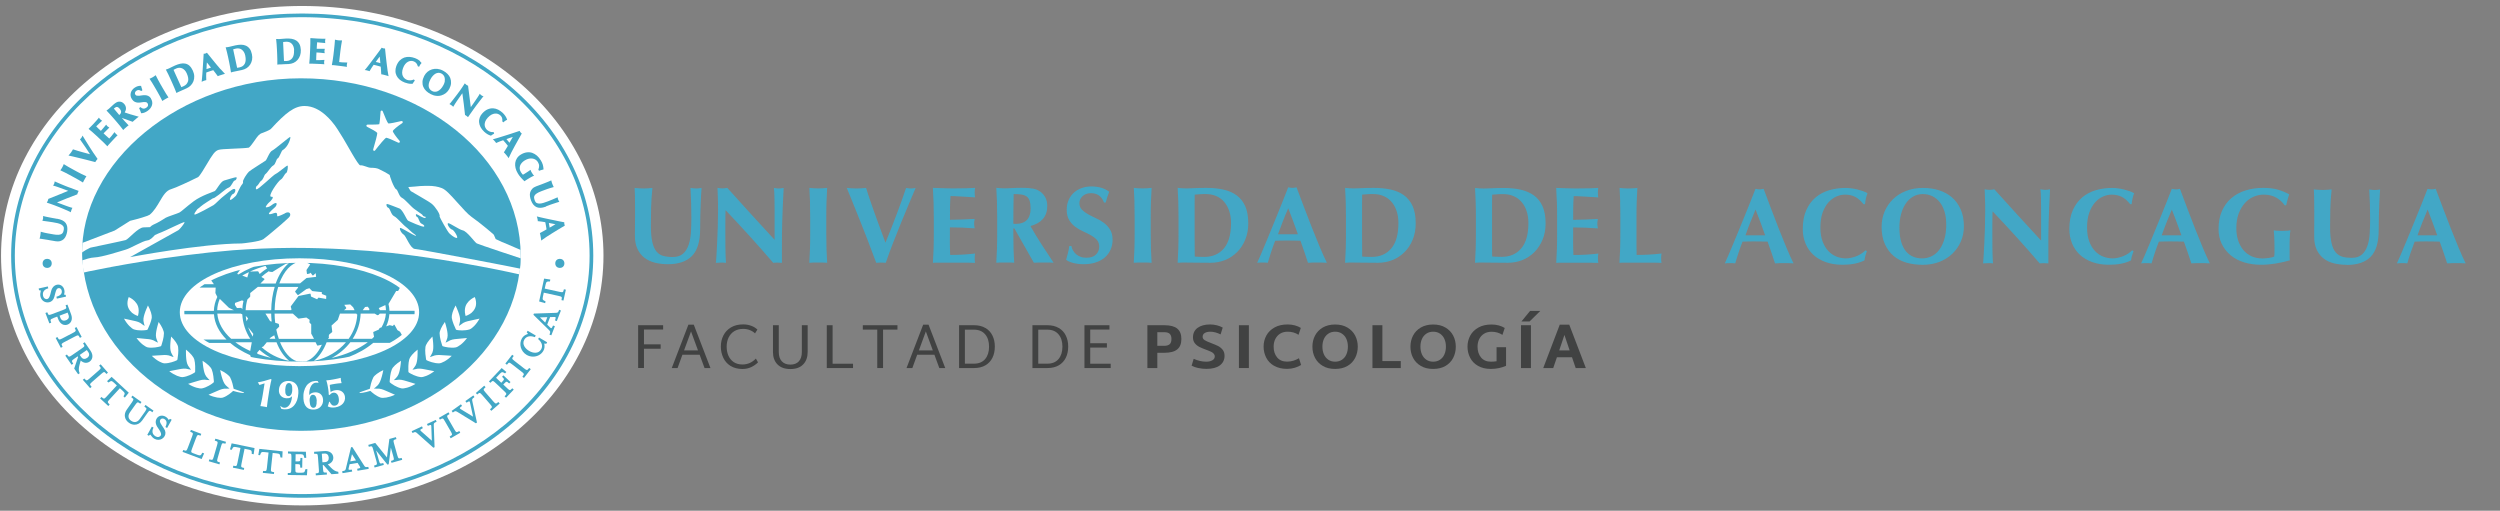 <?xml version="1.0" encoding="UTF-8"?><svg id="uuid-b10c7f20-3c04-49c8-90eb-00508826f090" xmlns="http://www.w3.org/2000/svg" xmlns:xlink="http://www.w3.org/1999/xlink" viewBox="0 0 455.23 93"><rect x="0" y="0" width="455.23" height="93" fill="#808080" stroke="none"/><defs><clipPath id="uuid-8c23eb15-d9f3-40ae-91a0-06aaa13c8e98"><path d="M94.81,46.56c0,17.84-18.05,32.35-40.04,32.3-22.06-.04-39.35-14.79-39.81-32.3-.44-16.98,17.8-32.28,39.81-32.3,21.99-.02,40.04,14.46,40.04,32.3Z" clip-rule="evenodd" fill="none"/></clipPath><clipPath id="uuid-c4579e72-e8ec-4b98-9cbc-b977410c78df"><ellipse cx="54.53" cy="56.85" rx="20.97" ry="9" fill="none"/></clipPath></defs><path d="M55.03,1.09c-7.39,0-14.56,1.2-21.31,3.56-6.53,2.28-12.39,5.55-17.43,9.72-5.05,4.17-9.01,9.03-11.78,14.45C1.64,34.43.19,40.4.19,46.56s1.46,12.12,4.33,17.74c2.77,5.42,6.73,10.28,11.78,14.45,5.04,4.16,10.9,7.43,17.43,9.72,6.75,2.36,13.92,3.56,21.31,3.56s14.56-1.2,21.31-3.56c6.53-2.28,12.39-5.55,17.43-9.72,5.05-4.17,9.01-9.03,11.78-14.45,2.87-5.62,4.33-11.59,4.33-17.74s-1.46-12.12-4.33-17.74c-2.77-5.42-6.73-10.28-11.78-14.45-5.04-4.16-10.9-7.43-17.43-9.72-6.75-2.36-13.92-3.56-21.31-3.56h0Z" fill="#fff"/><path d="M10.36,39.84c-.27-.04-.53-.09-.78-.14-.25-.05-.47-.09-.68-.13-.2-.04-.38-.08-.54-.11-.15-.03-.28-.06-.37-.09l-.14-.04v.14c0,.06,0,.11,0,.16,0,.05,0,.1-.01.15,0,.04-.02.09-.03.14-.02.05-.03.11-.05.17l-.04.13h.14c.29.04.59.08.88.12.29.04.58.08.87.13.29.05.58.1.84.16.26.06.49.14.68.24.18.1.32.22.41.37.09.14.11.33.08.55-.03.2-.08.37-.14.51-.06.13-.15.23-.28.31-.13.08-.31.13-.54.14-.24.02-.55,0-.92-.07-.36-.06-.72-.12-1.07-.19-.35-.06-.73-.15-1.13-.26l-.13-.04v.14c-.01.09-.02.17-.03.26,0,.09-.02.17-.03.25-.01.08-.03.17-.05.25-.02.09-.04.17-.06.25l-.03.13h.13c.11.02.26.04.47.07.21.03.49.07.83.13.11.02.22.04.33.06.11.02.22.04.33.06.11.02.24.04.37.06.13.02.29.05.46.08.13.02.26.03.38.03.17,0,.32-.02.46-.06.24-.07.45-.19.63-.35.17-.16.31-.37.41-.61.1-.23.17-.49.22-.77h0c.1-.64.01-1.17-.27-1.56-.29-.39-.82-.65-1.58-.78Z" fill="#42a7c6"/><path d="M12.65,34.15c-.25-.1-.51-.2-.77-.3-.26-.1-.53-.22-.82-.34-.29-.12-.62-.26-.97-.42l-.13-.06-.02.14c-.02.11-.04.2-.07.26-.02.06-.06.14-.12.24l-.08.14.16.03s.09.02.23.06c.12.04.26.08.42.14l.53.19c.19.07.39.14.58.21l.84.31c-.56.23-1.12.46-1.66.68-.63.25-1.27.51-1.92.77l-.06.02v.06c-.03.11-.05.2-.08.26-.02.06-.06.14-.12.24l-.07.12.13.04c.15.05.32.11.51.17.19.06.43.14.7.25.3.11.62.23.95.37.33.13.63.26.91.38.28.12.51.22.71.31.26.11.31.14.32.15l.13.09.04-.15c.03-.09.05-.18.09-.27l.05-.14s.03-.08.06-.12l.07-.13-.14-.04s-.1-.03-.18-.05c-.08-.02-.17-.05-.29-.09-.12-.04-.26-.09-.43-.15-.17-.06-.37-.14-.62-.23l-.7-.26c-.12-.04-.24-.09-.35-.13-.03-.01-.06-.03-.1-.04,1.23-.52,2.46-1.01,3.64-1.45l.06-.02v-.06c.03-.07.05-.14.09-.23.03-.08.06-.16.1-.23l.05-.11-.84-.31c-.29-.11-.56-.21-.82-.31Z" fill="#42a7c6"/><path d="M14.87,31.7c-.25-.12-.53-.27-.84-.44l-.77-.42c-.31-.17-.59-.32-.83-.46-.24-.14-.48-.28-.71-.43l-.11-.07-.05.12c-.03.07-.06.14-.09.22-.03.08-.08.16-.13.25-.05.09-.1.17-.14.24-.05.07-.09.14-.13.19l-.08.11.12.06c.25.12.5.24.75.36.25.12.53.27.84.44l.77.42c.31.17.59.32.83.46.24.14.47.28.7.42l.11.07.05-.12c.03-.06.06-.13.1-.2l.28-.51c.04-.07.08-.14.12-.19l.08-.11-.12-.06c-.24-.11-.48-.23-.73-.35Z" fill="#42a7c6"/><path d="M17.02,27.86c-.24-.37-.48-.73-.71-1.1-.23-.36-.45-.71-.65-1.04l-.63-1.03-.09.19c-.04.09-.08.17-.13.23s-.1.13-.18.2l-.07.07.06.08c.31.43.64.89.96,1.38.27.41.54.82.81,1.24-.19-.05-.38-.1-.57-.15-.29-.08-.57-.15-.85-.23-.28-.08-.56-.16-.83-.24-.27-.08-.52-.16-.76-.24l-.09-.03-.05.08c-.05.08-.1.16-.14.24-.05.08-.1.16-.15.23-.05.07-.11.15-.17.22-.06.07-.12.15-.19.22l-.12.14.18.04c.17.04.38.09.62.14.24.06.51.12.79.19.28.07.57.14.87.21.3.07.59.15.88.22.28.07.55.14.81.21l.73.19.04-.07c.04-.07.09-.15.15-.23.06-.08.11-.15.17-.21l.06-.07-.05-.07c-.22-.31-.45-.65-.7-1.02Z" fill="#42a7c6"/><path d="M21.24,24.49s-.07-.05-.11-.1c-.05-.04-.08-.08-.11-.11-.02-.03-.05-.06-.08-.1l-.09-.12-.09.12c-.14.2-.3.39-.45.58-.13.16-.27.31-.41.47-.17-.14-.34-.3-.52-.46-.1-.09-.2-.19-.3-.28-.07-.07-.15-.14-.22-.21.3-.32.62-.64.95-.95l.1-.09-.11-.08c-.06-.04-.1-.07-.14-.09-.03-.02-.05-.03-.07-.05-.03-.03-.05-.05-.08-.08-.02-.03-.06-.07-.1-.13l-.08-.11-.09.11c-.16.19-.31.37-.45.54-.13.15-.27.31-.42.48-.14-.13-.29-.27-.43-.4-.14-.13-.28-.27-.42-.42.03-.03.06-.06.09-.09.08-.08.17-.17.27-.26l.31-.3c.11-.1.21-.2.3-.28l.1-.1-.12-.08s-.07-.05-.1-.07c-.03-.02-.07-.05-.11-.1-.07-.07-.13-.13-.16-.18l-.09-.13-.1.13c-.05.07-.15.19-.32.38-.16.19-.35.39-.57.63-.13.14-.26.28-.4.41-.14.13-.27.27-.41.41l-.08.09.09.08c.22.18.43.36.64.54.21.18.44.39.7.63l.64.6c.26.24.49.46.69.65.2.19.39.39.57.58l.09.1.08-.11s.04-.06.07-.09c.03-.04.08-.09.14-.16l.69-.75c.2-.22.36-.39.48-.51.12-.12.21-.22.3-.31l.11-.11-.15-.07s-.03-.02-.06-.04Z" fill="#42a7c6"/><path d="M23.79,20.83c-.36-.11-.72-.22-1.08-.35.15-.25.23-.5.23-.74,0-.29-.11-.57-.33-.82-.14-.16-.29-.27-.46-.34-.16-.06-.33-.09-.51-.07-.07,0-.15.02-.22.04-.07.02-.15.06-.23.1-.08.04-.17.1-.26.17-.1.07-.2.16-.33.27-.17.14-.31.27-.41.38-.1.1-.2.19-.28.26-.08.07-.15.13-.22.18-.07.05-.13.1-.19.14l-.11.07.09.1c.19.2.38.4.57.61.19.2.4.44.63.71l.57.66c.23.27.43.51.61.73.17.21.34.43.5.64l.08.11.09-.1c.05-.05.1-.1.16-.16l.44-.38c.06-.05.12-.1.18-.14l.11-.07-.09-.1c-.19-.19-.37-.39-.56-.59-.17-.19-.37-.41-.59-.67l1.98.71.05-.05c.07-.07.14-.13.21-.19l.44-.38c.07-.06.14-.12.22-.17l.19-.14-.22-.06c-.41-.12-.82-.24-1.24-.36ZM21.74,20.93s-.02.01-.02.02c-.33-.39-.67-.78-.99-1.18.1-.08.18-.14.27-.2.09-.06.18-.09.26-.1.07,0,.15.02.23.06.09.05.2.15.31.28h0c.18.21.27.41.25.59-.01.18-.11.35-.31.52Z" fill="#42a7c6"/><path d="M27.49,17.91c-.15-.22-.32-.37-.51-.45-.18-.08-.37-.12-.57-.13-.19,0-.38,0-.57.04-.18.03-.35.06-.51.07-.15.01-.3,0-.42-.02-.11-.02-.2-.09-.27-.19-.07-.1-.09-.22-.06-.35.03-.14.11-.25.25-.35h0c.27-.19.55-.18.83.01l.06.04.21-.15-.14-.43c-.03-.09-.05-.18-.08-.28l-.02-.08h-.08c-.17-.02-.35,0-.54.06-.19.06-.38.15-.58.29-.17.12-.31.25-.43.41-.12.16-.2.33-.25.52-.05.19-.05.38-.02.58.03.2.12.4.26.6.15.22.32.37.5.45.18.08.37.13.56.14.18,0,.37,0,.56-.04.18-.03.35-.06.5-.07.15-.01.29,0,.41.02.11.03.2.09.28.2.09.13.12.26.09.41-.02.14-.13.28-.31.41-.1.07-.19.11-.28.14-.09.02-.18.03-.26.02-.08-.01-.16-.03-.24-.07-.07-.04-.14-.08-.2-.14l-.07-.07-.26.18.04.09c.06.13.12.25.16.37.05.12.09.25.14.4l.02.07h.08s.03,0,.04,0c.13,0,.27-.03.45-.09.19-.07.38-.17.58-.3.22-.15.4-.32.54-.5.14-.18.24-.38.3-.58.06-.2.07-.41.03-.62-.04-.21-.12-.41-.25-.6Z" fill="#42a7c6"/><path d="M30.17,16.95c-.15-.24-.31-.51-.48-.81l-.44-.76c-.18-.31-.33-.58-.46-.83-.13-.24-.26-.49-.38-.74l-.06-.12-.11.08c-.06.04-.12.09-.19.14-.07.05-.15.1-.24.15-.09.05-.17.1-.25.13-.08.04-.15.07-.21.1l-.12.05.07.11c.15.23.3.47.45.7.14.24.31.51.48.81l.44.76c.18.31.33.58.46.83.13.24.25.48.37.72l.06.12.11-.08c.06-.04.12-.08.19-.12l.5-.29c.07-.04.14-.07.2-.1l.12-.05-.07-.11c-.15-.22-.29-.45-.44-.68Z" fill="#42a7c6"/><path d="M34.52,11.98c-.23-.21-.5-.34-.78-.4-.28-.06-.58-.05-.9.02-.31.07-.64.18-.98.33-.26.12-.47.22-.63.3-.15.08-.29.15-.42.21-.09.04-.18.08-.26.11-.08.03-.15.05-.22.08l-.13.04.06.12c.13.25.26.49.38.74.12.25.26.53.4.86l.36.8c.15.32.27.61.38.87.11.25.21.51.3.75l.05.13.11-.07c.06-.04.13-.07.2-.1l.26-.12c.15-.07.33-.15.54-.24.21-.09.46-.2.76-.34.29-.13.54-.31.75-.53.21-.22.37-.47.48-.76.11-.28.15-.59.14-.91-.01-.32-.1-.66-.25-1-.17-.38-.38-.68-.61-.89ZM34.22,14.83c-.11.39-.37.67-.78.86-.12.05-.22.1-.3.13-.04.02-.08.03-.12.05-.01-.03-.03-.05-.04-.09-.04-.09-.09-.19-.14-.31l-.16-.35-.9-1.99c-.05-.12-.1-.22-.14-.32-.02-.03-.03-.07-.04-.09.06-.03.11-.06.17-.09.08-.04.19-.1.33-.16.19-.09.38-.13.56-.13.18,0,.35.04.52.11.16.08.32.19.46.34.14.15.27.35.37.58.26.58.34,1.08.23,1.47Z" fill="#42a7c6"/><path d="M40.16,12.61c-.26-.3-.52-.61-.8-.94-.28-.33-.55-.67-.83-1.02l-.85-1.05-.08.05s-.07.04-.11.06c-.03.02-.06.03-.1.04-.03.01-.07.02-.1.02-.04,0-.08.01-.12.02h-.09s0,.11,0,.11c-.01.26-.03.54-.05.85l-.06.93c-.02.31-.04.63-.06.93l-.06.87c-.02.27-.04.51-.06.72-.02.21-.04.38-.05.5l-.02.2.18-.09s.1-.04.14-.06l.29-.1s.08-.02.13-.03l.1-.02v-.1c-.01-.22-.02-.44-.02-.67,0-.2,0-.41.02-.62.08-.03.16-.06.24-.09.1-.04.21-.07.32-.11.13-.04.26-.08.39-.13.11-.03.21-.07.32-.1.13.16.25.33.38.49.14.19.27.37.4.54l.05.07.08-.04c.08-.04.16-.07.25-.09l.52-.17c.09-.03.18-.05.27-.08l.19-.05-.14-.14c-.19-.19-.42-.44-.67-.73ZM38.42,12.31l-.82.27c0-.22.02-.44.03-.66.01-.18.02-.36.04-.55.12.14.23.28.34.42.13.17.27.34.41.52Z" fill="#42a7c6"/><path d="M45.46,8.88c-.18-.25-.41-.44-.68-.56-.26-.12-.56-.18-.88-.18-.32,0-.66.04-1.03.12-.28.06-.5.11-.68.16-.17.05-.32.08-.46.11-.1.02-.19.04-.28.05-.08.01-.16.02-.23.03h-.13s.04.14.04.14c.07.27.14.54.21.8.07.27.14.58.21.92h0s.18.86.18.86c.07.35.14.66.18.93.05.27.09.54.13.8l.02.13.13-.04c.07-.02.14-.04.22-.06l.28-.06c.16-.03.36-.07.58-.12.22-.04.49-.1.81-.17.31-.07.6-.19.85-.35.25-.17.46-.38.63-.64.16-.25.28-.54.34-.86.06-.32.05-.66-.03-1.03-.09-.41-.22-.75-.41-1ZM43.56,8.83c.18.04.34.11.48.22.14.11.27.25.38.43.11.18.19.4.24.64.13.63.1,1.12-.09,1.48-.19.36-.5.57-.95.67-.13.03-.24.05-.32.06-.04,0-.09.01-.12.02,0-.03-.01-.06-.02-.09-.02-.1-.05-.21-.07-.33l-.54-2.51c-.03-.13-.05-.24-.07-.34,0-.04-.01-.07-.02-.1.06-.02.12-.04.18-.05.09-.03.21-.05.36-.09.2-.04.39-.05.57,0Z" fill="#42a7c6"/><path d="M53.96,7.39c-.24-.16-.52-.26-.84-.32-.31-.05-.66-.07-1.04-.05-.28.01-.52.03-.69.05-.17.02-.33.03-.47.04-.1,0-.2,0-.28,0-.08,0-.16,0-.23-.01h-.13s.01.12.01.12c.03.28.06.55.08.83.02.28.04.59.06.95l.04.88c.02.35.03.67.03.95,0,.28,0,.55,0,.81v.13s.13-.02.13-.02c.07-.01.14-.02.22-.02h.29c.17-.02.36-.03.59-.04.23,0,.5-.02.83-.03.32-.02.62-.09.89-.21.28-.13.52-.3.72-.53.2-.22.36-.49.47-.8.11-.31.15-.65.14-1.02-.02-.42-.1-.77-.24-1.05-.14-.28-.34-.5-.58-.66ZM53.54,9.15c.03.64-.08,1.13-.33,1.45-.25.32-.59.49-1.04.51-.13,0-.24,0-.33,0-.05,0-.09,0-.13,0,0-.03,0-.06,0-.1,0-.1-.01-.22-.02-.34l-.12-2.57c0-.13-.01-.24-.01-.35,0-.04,0-.07,0-.1.06,0,.13-.02.19-.02.09-.01.22-.02.37-.03.21-.01.4.02.57.08.17.06.32.16.44.29.13.13.23.29.3.49.08.19.12.42.13.67Z" fill="#42a7c6"/><path d="M58.61,7.05c-.25,0-.53-.01-.84-.03-.19,0-.38-.02-.57-.04-.19-.02-.38-.03-.57-.04h-.12s0,.11,0,.11c0,.28,0,.56,0,.83,0,.28-.01.59-.03.95l-.04.88c-.02.35-.03.67-.05.95-.02.28-.05.54-.07.81v.13s.12-.01.12-.01c.03,0,.07,0,.12,0,.05,0,.12,0,.21,0l1.02.04c.3.01.53.02.7.03.17,0,.31.02.42.03h.16s-.04-.14-.04-.14c0-.01,0-.04-.01-.07,0-.04,0-.09,0-.15,0-.06,0-.11.01-.15,0-.04.01-.08.02-.12l.03-.15h-.15c-.25.03-.49.04-.74.04-.21,0-.42,0-.62,0,0-.22,0-.46.02-.69,0-.14.01-.27.02-.41,0-.1.01-.2.02-.3.44.02.89.06,1.34.12l.14.02v-.14c-.02-.07-.02-.13-.03-.16,0-.03,0-.06,0-.09,0-.04,0-.07.01-.11,0-.04.02-.09.03-.16l.03-.14h-.14c-.24,0-.48,0-.7,0-.19,0-.41,0-.64-.01,0-.2.02-.39.03-.59.01-.2.03-.39.05-.59.04,0,.08,0,.13.01.11,0,.24.02.37.04l.43.04c.15.01.28.03.41.04l.14.02-.02-.14s-.01-.09-.01-.12c0-.04,0-.09,0-.15,0-.1.02-.18.03-.24l.04-.15h-.16c-.08.01-.25.01-.49,0Z" fill="#42a7c6"/><path d="M63.11,11.38c-.24,0-.49,0-.73-.02-.21-.01-.41-.03-.62-.06.01-.14.03-.3.05-.48.03-.23.05-.46.08-.7l.1-.87c.04-.36.09-.67.13-.94.04-.27.09-.55.14-.82l.02-.13h-.13c-.07,0-.15,0-.24,0-.08,0-.18-.01-.28-.02-.1-.01-.2-.03-.28-.04-.08-.02-.16-.03-.23-.05l-.13-.03v.13c-.02.28-.04.55-.07.83-.02.28-.06.59-.1.94l-.1.87c-.04.35-.08.67-.13.94-.04.27-.09.54-.14.8l-.02.13h.14s.07,0,.12,0c.05,0,.12.01.21.02l1.01.12c.29.04.52.06.69.09.17.02.31.04.42.06l.16.03-.03-.16s0-.04,0-.08c0-.04,0-.09.01-.15,0-.06.02-.11.02-.15,0-.04.02-.07.03-.12l.04-.14h-.15s0,0,0,0Z" fill="#42a7c6"/><path d="M70.56,12.7c-.05-.39-.11-.79-.16-1.22-.05-.43-.1-.86-.15-1.31l-.14-1.34h-.09s-.08-.01-.12-.01c-.03,0-.07,0-.1-.02-.04,0-.07-.02-.1-.03-.03-.02-.07-.03-.11-.05l-.08-.04-.06.08c-.15.21-.32.44-.5.69-.18.25-.37.49-.56.75-.19.25-.38.5-.56.75l-.52.69c-.16.21-.31.41-.44.57-.13.17-.24.3-.32.39l-.13.16.2.02c.05,0,.1.02.15.03l.3.08s.08.03.13.04l.09.04.05-.09c.11-.19.23-.38.35-.57.11-.17.23-.34.35-.51.08.02.17.04.25.06.11.03.22.05.32.08.13.03.26.07.4.11.11.03.22.06.32.09.02.21.04.41.05.62.01.23.03.46.04.68v.09s.09.01.09.01c.09.01.17.03.26.05l.53.14c.09.02.18.05.27.08l.19.07-.04-.19c-.06-.27-.11-.6-.17-.98ZM69.26,11.5l-.83-.22c.13-.18.26-.36.38-.54.11-.15.22-.29.33-.44.02.18.04.36.06.54.02.22.04.43.06.66Z" fill="#42a7c6"/><path d="M76.51,11.14c-.09-.08-.18-.15-.29-.22-.1-.07-.21-.13-.32-.19-.12-.06-.23-.11-.34-.15-.33-.12-.66-.2-.99-.22-.33-.02-.66.02-.96.12-.3.11-.58.29-.83.54-.25.25-.46.6-.62,1.03-.11.3-.16.6-.15.9,0,.3.08.58.21.85.13.26.32.5.57.71.25.21.56.38.92.52.41.15.79.23,1.14.23.08,0,.16,0,.24-.01h.06s.03-.06.03-.06c.04-.07.08-.15.13-.22.05-.07.11-.15.17-.22l.06-.07-.17-.22-.08.04c-.08.04-.17.07-.27.09-.1.02-.2.03-.31.04-.1,0-.21,0-.31-.02-.1-.01-.2-.04-.28-.07-.16-.06-.31-.15-.45-.27-.13-.12-.24-.26-.32-.44-.08-.17-.12-.38-.12-.62,0-.24.05-.51.16-.8.11-.31.25-.56.41-.75.16-.19.33-.33.5-.42.17-.09.35-.14.52-.15.17-.01.34.01.48.07.2.07.36.18.48.31.12.13.22.31.29.55l.02.05.23.09.04-.09c.04-.1.1-.19.15-.28.06-.09.12-.17.2-.25l.06-.07-.06-.07c-.06-.07-.13-.15-.22-.22Z" fill="#42a7c6"/><path d="M82,14.22c-.11-.28-.29-.54-.52-.77-.23-.23-.5-.42-.82-.59-.34-.18-.69-.28-1.03-.32-.34-.03-.66,0-.96.09-.3.09-.58.24-.82.44s-.44.45-.6.75c-.19.37-.3.73-.32,1.06-.02.33.03.64.15.93.12.28.3.54.53.76.23.22.51.41.82.57.33.17.67.28,1,.31.1.01.19.02.28.02.23,0,.46-.03.67-.1.3-.09.58-.24.83-.44.25-.2.45-.45.61-.75.18-.36.29-.7.31-1.03.02-.33-.03-.64-.14-.93ZM81,14.79c-.04.22-.12.45-.24.68-.16.3-.33.55-.51.73-.18.18-.36.32-.54.4-.18.08-.35.12-.53.11-.18,0-.35-.05-.5-.13-.15-.08-.28-.18-.38-.3-.1-.12-.18-.26-.22-.43-.04-.17-.04-.37,0-.6.04-.23.14-.5.29-.79.12-.23.26-.44.42-.62.16-.18.33-.32.5-.42.17-.1.36-.15.54-.16.02,0,.04,0,.06,0,.16,0,.32.04.47.12.17.09.31.2.41.34.11.14.18.3.21.48.04.18.03.38,0,.59Z" fill="#42a7c6"/><path d="M87.95,17.67l.09-.11-.13-.06c-.1-.05-.18-.09-.24-.13-.05-.04-.12-.1-.2-.18l-.12-.12-.07.15s-.04.08-.12.2c-.07.1-.15.23-.24.37l-.32.47c-.12.17-.23.34-.35.51l-.52.74c-.08-.6-.16-1.2-.23-1.78-.09-.67-.17-1.36-.26-2.05v-.06s-.06-.03-.06-.03c-.1-.05-.18-.09-.24-.13-.05-.04-.12-.1-.2-.18l-.1-.1-.08.11c-.09.13-.18.28-.29.45-.11.17-.25.38-.42.62-.18.26-.38.54-.6.82-.21.28-.41.54-.6.78-.19.24-.34.44-.48.61-.17.22-.21.26-.22.27l-.12.1.14.08c.08.05.16.1.24.15l.12.09s.07.06.1.09l.1.1.07-.13s.06-.09.1-.16c.04-.07.1-.15.16-.26.07-.1.15-.23.25-.38.1-.15.23-.33.37-.54l.43-.61c.07-.1.15-.21.22-.31.02-.03.04-.06.06-.08.19,1.32.35,2.63.48,3.89v.06s.06.03.06.03c.06.03.13.08.2.13.07.05.14.1.2.16l.09.08.51-.73c.18-.25.35-.49.5-.71.16-.22.32-.44.49-.67.17-.22.35-.46.54-.71.19-.25.41-.53.65-.84Z" fill="#42a7c6"/><path d="M89.97,24.32l-.08-.27h-.09c-.09.01-.19,0-.29,0-.1-.02-.2-.04-.3-.08-.1-.04-.19-.08-.28-.14-.09-.05-.17-.11-.24-.17-.13-.12-.23-.26-.31-.42-.08-.16-.12-.33-.13-.52,0-.19.04-.4.12-.62.09-.22.24-.45.45-.68.22-.24.45-.42.67-.54.22-.11.43-.18.63-.2.2-.02.38,0,.54.06.16.06.31.14.42.24.16.14.27.3.33.46.06.17.08.37.06.62v.05s.18.17.18.17l.08-.07c.08-.07.16-.14.25-.2.09-.06.18-.11.28-.16l.09-.04-.03-.09c-.03-.09-.07-.18-.12-.29-.05-.1-.11-.21-.18-.31-.07-.1-.14-.2-.23-.3-.08-.1-.17-.19-.25-.27-.26-.24-.54-.43-.83-.58-.3-.15-.61-.23-.93-.25-.32-.01-.65.05-.98.19-.33.14-.65.38-.96.72-.22.23-.38.49-.48.77-.1.28-.15.57-.12.86.02.29.11.59.26.88.15.29.37.56.65.83.4.37.8.61,1.19.72l.06.02.05-.04c.06-.06.13-.11.21-.15.08-.05.16-.09.24-.14l.08-.04Z" fill="#42a7c6"/><path d="M95.01,24.31l-.07-.06s-.06-.05-.09-.08c-.03-.02-.05-.05-.07-.07-.02-.03-.04-.06-.06-.08-.02-.03-.04-.07-.06-.11l-.04-.08-.09.03c-.25.08-.52.17-.81.27-.29.09-.59.19-.88.29-.3.1-.6.19-.89.28l-.83.26c-.26.08-.49.15-.69.21-.21.06-.37.11-.49.14l-.2.05.15.14s.08.07.11.11l.2.23s.05.07.08.11l.05.09.09-.04c.2-.09.4-.17.62-.26.19-.08.39-.15.58-.21.06.06.12.13.17.19.07.08.14.17.22.25.09.1.17.21.26.32.07.09.14.17.21.26-.1.18-.21.36-.32.53-.12.2-.24.39-.36.58l-.05.08.06.06c.06.06.12.13.18.19l.35.42c.06.07.11.14.17.23l.11.16.08-.18c.11-.25.26-.55.43-.9.18-.35.37-.71.58-1.09.21-.38.42-.76.64-1.15l.66-1.17ZM93.37,24.95c-.09.16-.18.32-.27.47-.11.19-.22.38-.33.57l-.55-.66c.21-.08.42-.15.62-.22.17-.06.35-.11.52-.17Z" fill="#42a7c6"/><path d="M96.95,32.12c.06-.03.11-.05.14-.06l.17-.05-.12-.13s-.06-.07-.1-.13c-.04-.06-.1-.15-.18-.28-.07-.11-.12-.2-.15-.26-.03-.06-.05-.11-.06-.15l-.05-.14-.12.09s-.14.1-.28.2c-.13.09-.35.23-.64.41-.08.05-.15.09-.22.13-.04.02-.08.04-.11.06-.01,0-.02-.02-.04-.03-.04-.04-.08-.08-.12-.13-.04-.05-.08-.1-.12-.16-.04-.05-.07-.1-.1-.15-.12-.2-.19-.4-.21-.59-.02-.19,0-.38.06-.57.06-.18.17-.36.31-.52.14-.16.32-.31.53-.44.28-.17.54-.28.79-.33.25-.05.48-.05.69-.01.21.04.39.12.55.23.16.11.29.25.38.41.14.23.22.46.22.68,0,.22-.04.43-.12.64l-.02.05.12.21.09-.03c.1-.04.21-.07.31-.1.11-.03.22-.06.33-.09l.09-.02v-.09c-.02-.27-.06-.53-.13-.78-.07-.25-.19-.52-.37-.8-.2-.33-.44-.62-.7-.85-.27-.23-.56-.4-.87-.51-.31-.1-.65-.13-1-.08-.35.05-.7.18-1.06.4-.3.18-.53.4-.7.66-.17.26-.28.54-.32.85-.04.3-.02.62.06.95.08.33.22.66.42.98.15.25.32.49.52.71.19.22.4.44.62.64l.08.07.08-.07s.05-.04.14-.1c.08-.05.16-.1.25-.16l.18-.11c.09-.05.18-.11.28-.17.1-.06.19-.11.28-.16.09-.05.16-.09.23-.12Z" fill="#42a7c6"/><path d="M99.44,37.56c.26-.1.51-.19.74-.27.24-.08.45-.16.65-.22.2-.07.37-.12.52-.17.15-.05.27-.08.36-.11l.14-.04-.07-.12s-.05-.09-.08-.14c-.02-.04-.04-.09-.06-.13-.02-.04-.03-.09-.04-.14-.01-.05-.03-.11-.04-.17l-.03-.13-.12.06c-.27.12-.54.24-.81.35-.27.11-.54.22-.82.33-.28.11-.55.2-.81.28-.25.08-.49.12-.71.13-.21,0-.39-.03-.54-.11-.15-.08-.26-.22-.34-.44-.07-.19-.11-.36-.13-.51-.01-.14.01-.27.09-.4.07-.13.21-.27.4-.39.2-.13.48-.27.83-.4.34-.13.69-.26,1.02-.38.33-.12.71-.23,1.11-.34l.13-.04-.06-.12c-.04-.08-.08-.15-.11-.24-.04-.08-.07-.16-.1-.24-.03-.08-.06-.16-.08-.24-.03-.09-.05-.17-.07-.25l-.03-.13-.12.06c-.1.05-.24.11-.44.19-.2.08-.46.18-.78.31-.11.04-.21.08-.31.12-.1.04-.21.08-.32.12-.11.04-.23.08-.35.13-.13.05-.27.1-.43.16-.3.11-.54.26-.71.45-.17.18-.3.39-.37.62-.07.23-.09.47-.05.73.03.25.1.51.2.78h0c.23.61.57,1.02,1.02,1.21.18.08.39.12.63.12.33,0,.71-.08,1.13-.24Z" fill="#42a7c6"/><path d="M102.83,41s-.03-.08-.04-.11c-.01-.03-.02-.06-.03-.1,0-.04-.01-.07-.01-.1,0-.04,0-.08,0-.12v-.09s-.09-.02-.09-.02c-.26-.05-.54-.1-.83-.16l-.91-.19c-.31-.06-.61-.13-.92-.19l-.85-.18c-.26-.06-.5-.11-.71-.16-.21-.05-.37-.09-.49-.12l-.2-.05.06.19c.02.05.03.1.04.15l.06.3s.01.09.01.13v.1s.1,0,.1,0c.22.02.44.05.66.08.2.03.41.06.61.1.02.08.04.17.05.25.02.11.04.22.06.33.02.13.05.27.07.4.02.11.04.22.05.33-.18.11-.36.21-.54.31-.2.11-.4.22-.59.32l-.08.04.02.09c.02.08.04.17.06.26l.1.54c.02.09.03.18.04.28l.02.2.16-.12c.22-.16.49-.35.82-.57.33-.21.67-.43,1.04-.66.37-.23.74-.46,1.12-.69l1.16-.69-.04-.09ZM101.13,40.84c-.16.1-.31.19-.47.28-.19.11-.38.22-.57.33l-.15-.85c.22.04.44.08.65.12.18.03.36.07.54.11Z" fill="#42a7c6"/><path d="M55.03,3.13c28.9,0,52.33,19.44,52.33,43.42s-23.43,43.42-52.33,43.42S2.7,70.54,2.7,46.56,26.13,3.13,55.03,3.13M55.03,2.46c-7.14,0-14.07,1.16-20.59,3.45-6.31,2.21-11.97,5.38-16.84,9.42-4.88,4.05-8.71,8.76-11.38,14.01-2.78,5.45-4.19,11.24-4.19,17.21s1.41,11.76,4.19,17.21c2.68,5.25,6.51,9.97,11.38,14.01,4.87,4.04,10.53,7.21,16.84,9.42,6.52,2.29,13.45,3.45,20.59,3.45s14.07-1.16,20.59-3.45c6.31-2.21,11.97-5.38,16.84-9.42,4.88-4.05,8.71-8.76,11.38-14.01,2.78-5.45,4.19-11.24,4.19-17.21s-1.41-11.76-4.19-17.21c-2.68-5.25-6.51-9.97-11.38-14.01-4.87-4.04-10.53-7.21-16.84-9.42-6.52-2.29-13.45-3.45-20.59-3.45h0Z" fill="#42a7c6"/><path d="M8.95,55.04c.47-.1.8-.45.94-.98l.18-.7c.18-.65.29-.83.56-.89.27-.06.53.12.6.41.12.54-.16.9-.86,1.12l-.1.03.08.35,1.67-.37-.07-.33h-.09c-.07,0-.14-.02-.21-.05.08-.21.15-.46.06-.84-.15-.68-.74-1.08-1.36-.94-.57.13-.9.63-1.01,1.05l-.18.7c-.14.52-.32.8-.55.85-.17.04-.34,0-.48-.1-.14-.1-.25-.27-.29-.47-.24-1.07.79-1.33.84-1.34l.11-.03-.08-.35-1.67.37.07.33h.09c.09,0,.16.02.24.06,0,.05-.02.11-.04.18-.05.22-.12.52-.04.88.15.66.68,1.09,1.3,1.09.1,0,.2-.01.3-.03Z" fill="#42a7c6"/><path d="M9.73,57.91l.69-.26.17.45c.17.44.42.76.74.94.17.1.36.14.56.14.14,0,.28-.03.42-.08.59-.22,1.01-.89.63-1.89l-.66-1.75-.34.13.04.1c.16.43.16.5-.45.73l-2.06.78c-.27.1-.46.16-.57.13-.09-.03-.16-.13-.25-.37l-.04-.1-.34.13.72,1.89.34-.13-.04-.1c-.16-.43-.15-.5.45-.73ZM10.85,57.48l1.46-.56.17.44c.24.64-.3.9-.47.96-.22.08-.42.09-.59.03-.18-.07-.32-.21-.41-.44l-.17-.44Z" fill="#42a7c6"/><path d="M11.71,62.29l1.95-1.02c.57-.3.62-.26.84.15l.05.1.32-.17-.94-1.79-.32.17.05.1c.12.23.15.35.12.43-.05.1-.21.21-.47.34l-1.95,1.02c-.57.3-.63.26-.85-.15l-.05-.1-.32.17.94,1.79.32-.17-.05-.1c-.12-.23-.15-.35-.11-.43.05-.1.22-.21.48-.35Z" fill="#42a7c6"/><path d="M14.7,65.65c.49.47,1.11.55,1.62.2.51-.36.76-1.11.16-1.99l-1.06-1.54-.3.21.06.09c.26.38.28.44-.26.81l-1.81,1.25c-.24.17-.42.27-.53.26-.09,0-.18-.09-.33-.3l-.06-.09-.3.21,1.15,1.67.3-.21-.06-.09c-.15-.21-.19-.33-.17-.42.03-.11.19-.23.43-.4l.6-.42.08.12-.71,2.1.72,1.04.29-.2-.05-.09c-.16-.31-.16-.83.01-1.43l.22-.79ZM14.79,65.02l-.27-.39,1.29-.89.27.39c.26.38.18.77-.23,1.05-.19.13-.38.19-.56.17-.19-.02-.36-.13-.5-.33Z" fill="#42a7c6"/><path d="M16.8,69.52l1.66-1.45c.49-.43.55-.4.85-.05l.07.08.28-.24-1.33-1.52-.28.24.07.08c.17.2.23.3.21.39-.02.11-.16.25-.38.44l-1.66,1.45c-.49.43-.55.4-.86.06l-.07-.08-.28.24,1.33,1.52.28-.24-.07-.08c-.17-.2-.23-.3-.21-.39.02-.11.16-.25.38-.45Z" fill="#42a7c6"/><path d="M22.47,72.16l.26.24.72-.89-3.13-2.89-.83.79.26.24.19-.12c.28-.18.37-.24.78.13l.56.52-1.87,2.03c-.19.21-.34.35-.46.37-.09.01-.2-.05-.39-.22l-.08-.08-.25.27,1.49,1.38.25-.27-.08-.08c-.19-.18-.26-.28-.26-.37,0-.12.14-.28.33-.49l1.87-2.03.56.52c.41.37.35.47.2.77l-.11.2Z" fill="#42a7c6"/><path d="M27.65,75.01l.09.06.21-.3-1.46-1.03-.21.3.09.06c.22.15.3.24.3.33,0,.11-.1.29-.26.52l-.96,1.35c-.43.61-1.01.72-1.59.31-.26-.18-.41-.41-.45-.66-.05-.28.05-.59.27-.9l.96-1.35c.38-.53.44-.52.82-.25l.09.06.21-.3-1.65-1.17-.21.3.09.06c.21.15.3.24.3.33,0,.11-.1.28-.26.52l-.94,1.33c-.31.44-.43.9-.34,1.35.08.41.34.79.73,1.06.33.24.69.35,1.03.35.52,0,1.02-.27,1.38-.78l.94-1.33c.37-.52.44-.52.82-.24Z" fill="#42a7c6"/><path d="M30.88,76.34c-.05.05-.11.09-.18.12-.1-.2-.25-.42-.58-.6-.61-.34-1.3-.17-1.61.39-.29.51-.13,1.09.11,1.45l.4.6c.29.45.38.77.27.97-.18.32-.57.41-.94.2-.96-.53-.46-1.47-.44-1.51l.05-.1-.31-.17-.83,1.5.29.16.06-.07c.06-.06.13-.11.21-.13.03.04.07.09.11.14.13.18.31.43.63.61.23.13.47.19.71.19.47,0,.9-.24,1.15-.68.23-.42.19-.9-.11-1.35l-.4-.6c-.37-.56-.43-.77-.29-1.01.06-.12.17-.2.3-.23.13-.03.28-.01.41.06.48.27.57.72.27,1.39l-.04.09.31.17.83-1.5-.29-.16-.06.07Z" fill="#42a7c6"/><path d="M36.73,82.65c-.18.27-.25.37-.77.17l-.75-.28c-.43-.16-.48-.21-.25-.82l.74-1.97c.1-.27.19-.45.28-.51.08-.05.2-.03.44.06l.1.04.13-.34-1.89-.72-.13.34.1.04c.43.16.48.21.25.81l-.78,2.06c-.1.27-.19.45-.29.51-.08.05-.2.03-.44-.06l-.1-.04-.13.34,3.47,1.31.46-1.03-.32-.12-.13.19Z" fill="#42a7c6"/><path d="M39.11,80.24l.11.03c.44.13.49.17.31.79l-.61,2.11c-.08.28-.15.47-.24.53-.07.05-.2.05-.45-.03l-.11-.03-.1.35,1.94.57.1-.35-.11-.03c-.44-.13-.49-.18-.31-.8l.61-2.11c.08-.28.15-.47.24-.53.07-.05.19-.04.45.03l.11.03.1-.35-1.94-.57-.1.35Z" fill="#42a7c6"/><path d="M41.86,81.84l.34.07.1-.2c.15-.3.2-.4.74-.29l.75.15-.55,2.7c-.06.28-.11.48-.2.55-.07.06-.19.06-.45,0l-.11-.02-.07.36,1.99.41.07-.36-.11-.02c-.46-.09-.51-.14-.38-.77l.55-2.7.75.15c.54.11.55.22.56.55v.23s.35.07.35.07l.16-1.13-4.17-.86-.3,1.1Z" fill="#42a7c6"/><path d="M47,82.85l.35.04.08-.21c.12-.31.16-.42.71-.36l.76.08-.29,2.74c-.03.28-.07.48-.15.57-.07.07-.19.08-.45.05h-.11s-.04.35-.04.35l2.02.21.04-.36h-.11c-.47-.06-.52-.11-.45-.74l.29-2.74.76.08c.55.06.57.18.62.5l.03.23.35.04.05-1.14-4.23-.45-.19,1.12Z" fill="#42a7c6"/><path d="M55.54,85.66c-.08.31-.11.42-.67.42h-.57c-.26-.01-.38-.04-.44-.11-.07-.09-.08-.29-.08-.58v-.88s.24,0,.24,0c.29,0,.48.02.56.09.07.06.09.18.09.45v.11s.36,0,.36,0l.03-1.78h-.36s0,.11,0,.11c0,.48-.03.54-.67.53h-.22s.02-1.32.02-1.32h.87c.55.02.58.14.66.45l.05.22h.35s-.06-1.11-.06-1.11l-3.26-.05v.37s.11,0,.11,0c.26,0,.38.03.44.1.07.09.08.29.08.58l-.03,2.2c-.01.66-.07.68-.53.67h-.11s0,.36,0,.36l3.49.05.08-1.12h-.35s-.06.22-.06.22Z" fill="#42a7c6"/><path d="M61.48,85.88c-.34-.02-.79-.28-1.22-.73l-.57-.59c.65-.19,1.04-.68,1-1.29-.03-.35-.19-.66-.47-.86-.29-.22-.7-.31-1.16-.28l-1.87.14.03.37h.11c.26-.03.38,0,.44.06.08.08.11.28.13.57l.16,2.2c.05.64,0,.68-.47.72h-.11s.03.37.03.37l2.02-.15-.03-.37h-.11c-.26.03-.38,0-.44-.06-.08-.09-.11-.28-.13-.57l-.05-.73h.14s1.45,1.67,1.45,1.67l1.27-.09-.03-.35h-.1ZM59.86,83.32c.02.23-.03.43-.14.57-.12.16-.3.24-.54.26l-.47.03-.11-1.56.47-.03c.24-.02.43.04.57.18.13.13.2.32.22.54Z" fill="#42a7c6"/><path d="M66.97,85.02c-.46.08-.49.03-.74-.36l-2.08-3.26-.23.04-.9,3.71v.04c-.12.45-.14.51-.6.59l-.11.02.06.36,1.76-.29-.06-.36-.11.02c-.32.05-.43.02-.47-.02-.04-.04-.04-.13,0-.26l.17-.72,1.45-.24.4.63c.08.12.1.2.08.25-.02.05-.11.12-.44.17l-.11.02.06.36,2.04-.34-.06-.36-.11.02ZM64.82,83.84l-1.04.17.31-1.31.73,1.13Z" fill="#42a7c6"/><path d="M73.03,83.41c-.25.07-.38.08-.45.02-.09-.07-.16-.26-.24-.54l-.59-2.12c-.08-.28-.12-.47-.07-.58.04-.08.14-.14.4-.21l.11-.03-.1-.35-1.19.33-.44,3.37-2.13-2.65-1.27.36.1.35.11-.03c.45-.12.51-.12.68.51l.59,2.12c.08.28.12.48.07.58-.04.09-.14.14-.39.21l-.11.03.1.35,1.68-.47-.1-.35-.11.03c-.45.13-.52.11-.69-.51l-.5-1.8,2.06,2.57.23-.06.39-3.04.45,1.6c.18.63.13.67-.32.8l-.11.03.1.35,1.95-.55-.1-.35-.11.03Z" fill="#42a7c6"/><path d="M77.75,77.22l.16.33.1-.05c.29-.14.41-.13.46-.1.04.03.07.11.07.25l.09,2.6-1.95-1.73c-.1-.09-.16-.17-.15-.22,0-.05.08-.14.37-.28l.1-.05-.16-.33-1.88.88.16.33.1-.05c.42-.2.46-.16.82.16l2.88,2.57.21-.1-.14-3.86c-.02-.48-.02-.53.41-.73l.1-.05-.15-.33-1.61.75Z" fill="#42a7c6"/><path d="M83.53,78.54c-.4.23-.46.24-.79-.33l-1.1-1.91c-.15-.25-.23-.43-.22-.54.01-.09.1-.17.33-.3l.1-.06-.18-.32-1.75,1.01.18.32.1-.06c.23-.13.34-.17.43-.14.11.04.22.21.36.46l1.1,1.91c.15.25.23.43.22.55-.01.09-.1.17-.33.3l-.1.06.18.32,1.75-1.01-.18-.32-.1.06Z" fill="#42a7c6"/><path d="M86.31,72.36l.09-.06-.21-.3-1.45,1.03.21.3.09-.06c.27-.19.38-.2.43-.18.05.02.09.1.12.24l.55,2.54-2.23-1.36c-.12-.07-.18-.14-.18-.19,0-.05.05-.16.32-.34l.09-.06-.21-.3-1.69,1.2.21.3.09-.06c.38-.27.42-.24.83,0l3.29,2.02.19-.14-.82-3.77c-.1-.47-.11-.52.27-.79Z" fill="#42a7c6"/><path d="M90.67,73.26c-.2.17-.3.23-.4.21-.11-.02-.25-.16-.45-.38l-1.44-1.66c-.19-.22-.31-.38-.31-.49,0-.09.07-.19.27-.36l.08-.07-.24-.28-1.53,1.33.24.28.08-.07c.35-.3.41-.32.84.17l1.44,1.66c.43.5.4.55.05.86l-.08.07.24.28,1.53-1.33-.24-.28-.08.07Z" fill="#42a7c6"/><path d="M93.2,70.78c-.32.34-.38.36-.85-.09l-.71-.67.15-.16c.2-.21.34-.34.45-.35.09,0,.2.05.39.24l.08.08.25-.26-1.29-1.22-.25.26.08.08c.2.19.27.29.26.38,0,.11-.13.26-.33.47l-.15.16-.95-.91.68-.72c.38-.4.49-.34.76-.19l.2.11.24-.25-.86-.72-2.32,2.44.27.25.08-.08c.32-.33.38-.36.85.09l1.6,1.52c.48.45.45.51.13.85l-.08.08.27.25,1.4-1.47-.27-.25-.08.08Z" fill="#42a7c6"/><path d="M96.29,67.08c-.28.37-.34.4-.86,0l-1.74-1.35c-.51-.4-.5-.46-.21-.82l.07-.09-.29-.22-1.24,1.6.29.22.07-.09c.16-.21.25-.29.34-.29h0c.11,0,.28.11.51.29l1.74,1.35c.23.18.38.31.41.42.02.09-.03.2-.19.41l-.07.09.29.22,1.24-1.6-.29-.22-.07.09Z" fill="#42a7c6"/><path d="M98,61.75l.07.06c.63.58.8,1.24.46,1.82-.23.38-.57.59-1.02.6-.37.02-.8-.11-1.18-.34-.57-.33-1.38-1.14-.85-2.06.34-.57,1-.75,1.82-.47l.09.03.17-.29-1.48-.87-.17.29.07.06c.07.06.12.15.15.23-.47.13-.86.41-1.09.8-.6,1.03-.22,2.37.85,3.01.37.22.78.32,1.18.32.75,0,1.47-.37,1.86-1.04.23-.38.29-.85.17-1.34.08,0,.18,0,.27.03l.09.03.17-.29-1.48-.87-.17.29Z" fill="#42a7c6"/><path d="M101.78,56.52c-.17.43-.23.43-.69.45l-3.87.13-.09.22,2.73,2.67.03.03c.33.33.37.37.2.81l-.04.1.34.13.65-1.66-.34-.13-.04.1c-.12.3-.21.38-.26.39-.05.01-.13-.03-.23-.13l-.53-.52.53-1.37.74-.02c.14,0,.23.01.26.06.03.04.04.16-.08.46l-.04.1.34.13.75-1.93-.34-.13-.04.1ZM99.66,57.76l-.38.98-.96-.94,1.34-.05Z" fill="#42a7c6"/><path d="M102.68,52.66l-.02.11c-.06.26-.11.37-.19.41-.1.05-.31.02-.59-.04l-2.69-.59.16-.74c.12-.54.24-.54.56-.56h.23s.07-.35.07-.35l-1.13-.17-.91,4.16,1.1.32.07-.34-.2-.1c-.29-.15-.4-.2-.28-.74l.16-.74,2.69.59c.63.14.65.2.55.66l-.02.11.36.08.44-1.98-.36-.08Z" fill="#42a7c6"/><circle cx="8.59" cy="47.96" r=".83" fill="#42a7c6"/><circle cx="101.94" cy="47.96" r=".83" fill="#42a7c6"/><g clip-path="url(#uuid-8c23eb15-d9f3-40ae-91a0-06aaa13c8e98)"><path d="M94.81,46.15c0,17.84-18.05,32.35-40.04,32.3-22.06-.04-39.35-14.79-39.81-32.3-.44-16.98,17.8-32.28,39.81-32.3,21.99-.02,40.04,14.46,40.04,32.3Z" fill="#42a7c6" fill-rule="evenodd"/><path d="M14.17,50.02l-.1-.83s-.06.02-.06.02l.16.81Z" fill="#fff"/><path d="M91.52,44.12l-1.26-.59-.34-.79c-.1-.12-2.46-2.14-4.08-3.27-.63-.44-1.63-1.55-2.51-2.54-1.37-1.53-2.18-2.42-2.91-2.69-.7-.27-1.51-.4-2.46-.4-.07,0-.14,0-.21,0-.08,0-.15,0-.24,0-.69,0-1.35.06-1.98.13-.43.04-.84.08-1.21.09-.25-.01-.46-.04-.6-.09-.13-.16-.63-.3-.84-.62-1.21-1.1-2.14-1.74-3.9-2.57-.34-.16-.78-.23-1.43-.23-.61,0-1.32-.5-1.96-.45-.36.03-2.46-3.89-3.14-4.98-.83-1.34-1.27-2.04-1.48-2.3-.41-.51-2.53-3.52-5.51-3.52-1.85,0-3.42,1.23-6.09,4.13-.07.07-.12.1-.15.13-.23.17-1.14.56-1.47.66-.55.16-.87.61-1.39,1.37-.26.37-.78,1.12-1.04,1.29-.42.09-1.86.15-2.82.19-1.6.07-2.29.11-2.67.21-.71.19-1.16.91-2.2,2.66-.42.71-1.2,2.02-1.53,2.29-1.58.79-4.12,1.98-4.9,2.2-.95.26-1.48,1.17-2.1,2.22-.5.85-1.06,1.81-1.85,2.46-.37.24-2.13.76-3.56,1.1l-2.81,1.77-7.35,2.81.51,5.12c.21-.05.97-.23,2.16-.5,3.75-.78,14.62-2.89,26.23-3.84,3.4-.25,6.94-.41,10.53-.43-.01,0,.49,0,.75,0,6.24,0,12.18.38,17.5.91,12.58,1.41,23.27,3.89,23.27,3.89l.26.03.17-2.22.31-2.06-3.73-1.6Z" fill="#fff"/><path d="M73.25,22.41c.08-.06.12-.16.08-.25-.04-.09-.14-.14-.24-.12-1,.25-2.21.48-2.38.44-.16-.13-.65-1.25-1.02-2.22-.03-.09-.13-.14-.22-.13-.1.01-.17.09-.17.19-.05.94-.16,2.03-.24,2.3-.26.06-1.28.08-2.14.07-.08,0-.18.06-.2.16-.02.09.02.19.11.23.82.4,1.77.94,1.87,1.13.02.25-.36,1.71-.75,3-.03.1.02.2.1.24.03.01.06.02.09.02.06,0,.12-.03.16-.08.8-1.05,1.8-2.23,2.02-2.31.21,0,1.3.45,2.2.9.09.04.2.02.25-.06.06-.08.06-.19,0-.26-.61-.69-1.25-1.58-1.24-1.79.03-.2.82-.86,1.73-1.46Z" fill="#fff"/><path d="M94.79,47.91c.03-.61.07-.85.07-.85,0,0-7.77-2.57-8.05-2.74-.41-.24-1.74-2.21-2.57-2.38-.59-.12-2.33-1.32-2.6-1.3-.4.02.27,1.1.7,1.17.32.06,1.28,1.63.77,1.52-.52-.1-1.17-.73-1.25-.8-.34-.26-1.85-3.06-1.82-3.11.2-.33-.79-1.8-1.41-2.3-.62-.51-3.6-2.15-3.81-2.31-.31-.23-.96-2.01-1.6-2.23-.46-.16-2.03-.82-2.23-.81s.79,2.57,1.13,2.68c.34.11.5,1.3,1.07,1.57.57.27,1.68,1.64,2.26,2.04.27.18.81.59,1.42,1.01.07.16.19.29.35.35.09.03.45.02.24.24s-1.5-.67-1.65-.67c-.16,0-.1.44.16.53.26.09.34.98.77,1.2.15.08.65.31.48.53-.17.22-2.89-1.04-2.92-1.07-.31-.23-.96-2.01-1.6-2.23-.46-.16-2.03-.82-2.23-.81-.2.01-.11.59.23.69s.49,1.27,1.05,1.53c.56.26,1.64,1.6,2.21,2,.33.23.93.92,1.69,1.42.7.75-2.47-1.29-2.74-1.28s.06.89.62,1.24c.4.25,1.18,2.5,1.99,2.59,1.58.17,18.03,3.32,18.95,3.54,1.15.28.32-.48.34-.97Z" fill="#42a7c6"/><path d="M51.88,38.86c-.14.08-1.27.61-1.38.52-.1-.09.11-.66-.35-.63-.27.02-1.01.4-1.17.2-.15-.19,1.06-1.15,1.16-1.28.42-.52.37-1.16-.78-.24-.25.22-.84.39-.95.3-.11-.1.46-.79.6-.88.32-.22,1.03-1.09.43-1.02-.89.09,1.22-2.88,1.67-3.12.45-.24.71-1.09.98-1.19.27-.1.42-1.37.25-1.37-.17,0-1.72,1.34-2.09,1.49-.52.21-3.23,2.96-3.57,2.83-.18-.07-.06-.52.06-.59.34-.2.56-.79.75-.91.48-.27.6-1.08.81-1.24.46-.35,1-1.36,1.46-1.6s.53-1.19.81-1.29c.28-.1.68-1.39.89-1.5,1.1-.63,1.55-2.41,1.38-2.41-.17,0-2.88,2.33-3.26,2.48-.52.21-.97,1.65-1.22,1.84-.17.14-2.71,1.7-3.04,2.01-.33.31-1.23,1.64-1.06,1.89.02.03-.02.21-.09.32-.55.58-1,2.01-1.27,2.23-.07.06-.8.79-.99.69s.24-1,.51-1.06c.35-.08.65-.89.24-.93-.41-.03-1.37.9-1.77,1.18-.67.48-1.66,1.55-1.99,1.76-.17.11-3.3,1.86-3.47,1.72-.17-.13.26-.59.34-.75.14-.3.45-.38.76-.7.32-.32,2.23-1.5,2.23-1.5.26-.02.46-.22.59-.3.57-.32,1.71-1.44,2.27-1.64.56-.2.79-1.23,1.12-1.3.33-.07.46-.58.27-.6-.19-.02-1.75.48-2.2.6-.63.16-1.39,1.73-1.7,1.92-.22.13-2.4.79-3.83,1.85-1.43,1.07-2.25,1.88-2.61,2.06-.36.18-2.16.75-2.48.94-.31.19-1.35.89-2.29,1.28-.2.09-.4.24-.59.44-.48.02-.91.04-1.15.04-1.01,0-2.74,2.13-3.27,2.31-.37.12-6.41,1.38-6.41,1.38,0,0-1.66.75-1.65,1.1.01.35,0,1.26,0,1.26.74-.24,1.64-.55,2.34-.57,1.41-.05,4.7-1.13,5.67-1.41.98-.27,3.11-1.6,4.02-1.7.51-.06.96-.56,1.36-.98.49-.22.94-.42,1.18-.5.46-.14,4.08-1.97,4.19-1.84.12.13-.88,1.32-1.09,1.45-.22.13-8.82,4.92-8.82,4.92,0,0,12.93-2.46,20.29-2.49.22,0,3.37-.35,3.97-.77s2.73-2.24,3.24-2.67c.57-.48,1.05-.96,1.42-1.29.53-.48.22-1.31-.76-.75Z" fill="#42a7c6"/></g><path d="M49.32,69.59c-.04.18-.08.37-.11.56-.04.19-.08.39-.11.59-.04.2-.07.39-.1.58l-.07.46-.09.57c-.04.26-.08.54-.12.82-.04.28-.08.6-.12.97-.1-.03-.19-.05-.29-.06-.09-.02-.19-.03-.29-.05-.1-.02-.2-.03-.3-.05s-.2-.03-.3-.03c.02-.08.04-.19.08-.34.03-.15.07-.31.11-.49s.08-.37.12-.58c.04-.2.08-.41.11-.62l.34-2.11s-.09.03-.17.05c-.08.02-.16.05-.25.08-.09.03-.18.06-.27.09-.09.03-.18.05-.25.07-.04-.08-.09-.17-.15-.27s-.11-.16-.15-.2c.41-.08.81-.16,1.18-.26.37-.1.77-.21,1.19-.35l.13.08c-.03.15-.07.31-.11.49Z" fill="#fff"/><path d="M51.09,73.93c.08.08.17.15.28.21.1.07.24.1.42.11.15,0,.3-.03.45-.11.15-.08.3-.2.43-.37.13-.17.24-.38.33-.65.09-.26.15-.58.18-.95v-.02c-.06.06-.12.11-.18.16-.06.05-.13.09-.21.13-.08.03-.17.06-.28.07-.1.01-.23.02-.37.01-.19-.01-.37-.05-.54-.12s-.32-.17-.44-.3c-.13-.13-.22-.28-.29-.47-.07-.18-.1-.4-.08-.64.01-.25.06-.48.15-.69.09-.21.21-.38.37-.52.16-.14.34-.25.56-.32.22-.07.46-.1.73-.09.28.01.53.07.75.17.22.1.41.24.56.43s.27.41.34.68.1.58.08.94c-.03.49-.11.92-.24,1.3-.14.38-.32.69-.54.94-.22.25-.49.44-.79.56-.3.12-.63.17-.99.15-.09,0-.19-.02-.31-.04-.11-.02-.2-.05-.26-.09-.02-.07-.05-.15-.07-.22-.03-.08-.06-.15-.09-.23l.06-.05ZM53.22,71.06c.02-.47-.02-.8-.13-1-.11-.2-.26-.3-.45-.31-.21-.01-.38.09-.49.29-.12.21-.19.5-.21.88-.01.22,0,.4.02.56s.06.28.12.37c.05.09.12.16.19.21.08.04.16.07.25.07.09,0,.17-.01.25-.05s.15-.1.21-.18.12-.19.16-.33c.04-.14.07-.31.08-.51Z" fill="#fff"/><path d="M57.95,69.72c-.07-.02-.14-.04-.2-.04-.07,0-.15,0-.25,0-.15,0-.3.06-.45.16-.15.1-.28.24-.39.42s-.2.41-.27.69c-.07.28-.09.6-.08.97h.02c.09-.12.22-.23.39-.32.16-.09.38-.14.63-.16.19-.01.37.01.54.06.17.05.33.13.46.24.14.11.25.26.33.43s.14.39.15.63c.01.25-.02.49-.1.7s-.2.4-.35.56c-.15.16-.32.28-.53.37-.2.09-.42.14-.65.15-.28.02-.53-.01-.76-.08s-.43-.19-.6-.35c-.17-.17-.31-.38-.41-.64-.1-.26-.16-.57-.18-.92-.03-.48,0-.92.1-1.31.09-.39.24-.72.43-1s.43-.49.71-.65.59-.24.92-.26c.09,0,.16,0,.23,0,.07,0,.14,0,.21.02.05.09.1.19.15.29l-.04.05ZM57.68,73.03c-.01-.22-.04-.41-.08-.55s-.09-.26-.16-.35-.13-.15-.22-.19c-.08-.04-.17-.05-.26-.05-.08,0-.16.03-.24.07-.08.04-.14.11-.19.2-.05.09-.09.21-.12.35-.03.14-.04.31-.03.51.03.47.1.8.23.98s.29.27.48.26c.21-.01.37-.13.46-.34.09-.22.13-.52.11-.9Z" fill="#fff"/><path d="M59.86,71.64c0-.09-.02-.18-.03-.28-.01-.09-.02-.18-.03-.28-.01-.09-.02-.17-.03-.23-.02-.11-.04-.25-.07-.41-.03-.16-.06-.31-.09-.46-.03-.15-.07-.29-.1-.41-.03-.13-.06-.21-.09-.27l.05-.06s.1,0,.17,0c.07,0,.14,0,.22-.02s.17-.02.25-.03.17-.02.24-.04c.07-.01.18-.03.3-.05.13-.02.27-.05.42-.08.15-.03.32-.06.49-.1.17-.04.33-.08.49-.12,0,.08,0,.16.01.24,0,.08.01.16.03.24.01.08.03.16.05.24s.04.16.07.24c-.04,0-.11,0-.21.02-.1,0-.21.02-.33.03-.12.01-.23.02-.35.04-.11.01-.2.03-.27.04-.24.04-.44.07-.59.1-.15.03-.29.06-.4.09,0,.05,0,.12,0,.21,0,.1.02.21.04.33.02.13.03.26.05.4.02.14.04.27.06.39.09-.09.2-.17.35-.22.14-.06.3-.1.46-.13.25-.04.48-.04.68,0s.39.12.54.22c.15.11.28.24.38.4.1.16.16.33.19.52.04.24.03.47-.04.69-.06.22-.17.42-.33.6-.15.18-.35.32-.58.44-.23.12-.5.2-.8.25-.25.04-.51.05-.75.02-.25-.03-.46-.1-.63-.2.06-.14.11-.28.14-.42.04-.14.07-.27.11-.41l.1-.02c.13.27.26.47.41.59.15.12.34.16.58.12.09-.01.18-.05.28-.1.09-.05.18-.13.25-.24.07-.11.12-.25.15-.42s.02-.38-.02-.63c-.03-.19-.08-.36-.15-.49-.07-.13-.15-.24-.25-.31-.1-.08-.2-.13-.31-.15s-.23-.03-.35,0c-.05,0-.11.03-.17.06-.06.03-.12.06-.17.1-.05.04-.1.08-.14.13s-.07.09-.08.12l-.2-.07c0-.06-.01-.14-.02-.23Z" fill="#fff"/><path d="M25.12,57.53s-.05-.01-.11-.03c-.12-.04-.34-.13-.58-.27-.12-.07-.25-.16-.38-.26-.12-.11-.24-.23-.35-.37-.22-.28-.41-.62-.47-1.05-.06-.42-.01-.91.21-1.46,0,0,.61.25,1.1.76.24.26.49.58.61.99.12.42.16.91.01,1.53" fill="#fff"/><path d="M38.54,67.25c-.14-.39-.78-1.01-1.66-1.56,0,0,.02.27.06.62.04.35.1.78.17,1.09.12.52.24,1.02.76,1.51l.26.26s.02.02.05.05h0c-.13-.01-.26,0-.45-.03-.7-.14-1.19.02-1.74.18-.31.09-.74.22-1.1.33-.36.11-.64.2-.64.2,1.07.67,2.11.9,2.54.82.89-.18,1.78-.8,2.06-1.04.04-.04.07-.06.08-.09s.02-.08.02-.14c-.03-.38-.1-1.45-.4-2.2Z" fill="#fff"/><path d="M32.43,63.18c-.05-.42-.53-1.16-1.27-1.9,0,0-.04.27-.08.62-.04.35-.08.79-.08,1.1,0,.53,0,1.04.39,1.64l.19.32s.02.03.04.06h0c-.13-.04-.26-.06-.43-.14-.65-.29-1.16-.25-1.73-.21-.32.01-.77.05-1.15.07-.38.03-.67.05-.67.05.89.9,1.85,1.35,2.29,1.37.91.02,1.92-.38,2.24-.54.05-.03.08-.04.1-.07s.04-.07.05-.14c.06-.38.23-1.44.11-2.24Z" fill="#fff"/><path d="M35.35,65.39c-.1-.41-.67-1.08-1.49-1.73,0,0,0,.27,0,.62,0,.35.02.79.06,1.11.07.53.13,1.03.6,1.58l.23.29s.02.02.05.06h0c-.13-.03-.26-.03-.45-.08-.68-.21-1.18-.1-1.74,0-.32.05-.76.14-1.13.22-.37.07-.66.13-.66.13,1,.78,2.01,1.11,2.44,1.08.9-.09,1.85-.61,2.16-.82.05-.03.07-.05.09-.08s.03-.07.03-.14c.01-.38.05-1.46-.17-2.23Z" fill="#fff"/><path d="M29.85,60.7c.01-.42-.35-1.23-.96-2.07,0,0-.08.26-.18.6-.09.34-.2.77-.25,1.08-.08.53-.16,1.03.14,1.68l.14.34s.01.03.03.07h0c-.12-.06-.24-.1-.41-.2-.6-.39-1.11-.43-1.68-.48-.32-.04-.77-.07-1.15-.11-.38-.03-.67-.06-.67-.06.74,1.02,1.62,1.62,2.05,1.71.89.16,1.95-.08,2.3-.19.05-.02.08-.03.11-.05s.05-.06.07-.13c.12-.36.45-1.39.46-2.19Z" fill="#fff"/><path d="M27.62,57.8c.07-.41-.18-1.26-.68-2.18,0,0-.11.25-.25.57-.14.32-.3.73-.39,1.04-.15.51-.29,1-.08,1.69l.1.36s0,.03.02.07h0c-.11-.08-.23-.13-.38-.25-.54-.47-1.04-.57-1.6-.69-.32-.08-.76-.17-1.12-.25-.37-.08-.66-.14-.66-.14.6,1.11,1.4,1.82,1.81,1.96.86.28,1.95.18,2.31.11.06-.01.08-.02.12-.04s.06-.06.09-.12c.16-.35.62-1.32.74-2.12Z" fill="#fff"/><path d="M42.55,70.8h0c-.08-.43-.28-1.39-.63-2.06-.19-.37-.89-.91-1.83-1.36,0,0,.05.27.13.61.08.34.19.77.3,1.07.18.5.36.98.93,1.41l.29.23s.02.02.06.05h0c-.13,0-.26.03-.45.02-.71-.06-1.18.16-1.7.38-.3.12-.71.31-1.06.46-.35.15-.62.27-.62.27,1.14.54,2.2.65,2.61.52.81-.27,1.57-.93,1.87-1.22,1.1.33,2.05.48,2,.32-.03-.09-.89-.34-1.89-.7Z" fill="#fff"/><path d="M84.78,57.53s.05-.01.11-.03c.12-.04.34-.13.58-.27.12-.07.25-.16.38-.26.12-.11.24-.23.35-.37.22-.28.41-.62.47-1.05.06-.42.01-.91-.21-1.46,0,0-.61.25-1.1.76-.24.26-.49.58-.61.99-.12.42-.16.91-.01,1.53" fill="#fff"/><path d="M71.36,67.25c.14-.39.78-1.01,1.66-1.56,0,0-.02.27-.06.62-.04.35-.1.78-.17,1.09-.12.52-.24,1.02-.76,1.51l-.26.26s-.02.02-.05.05h0c.13-.01.26,0,.45-.03.7-.14,1.19.02,1.74.18.31.09.74.22,1.1.33.36.11.64.2.64.2-1.07.67-2.11.9-2.54.82-.89-.18-1.78-.8-2.06-1.04-.04-.04-.07-.06-.08-.09s-.02-.08-.02-.14c.03-.38.1-1.45.4-2.2Z" fill="#fff"/><path d="M77.47,63.18c.05-.42.53-1.16,1.27-1.9,0,0,.04.27.08.62.04.35.08.79.08,1.1,0,.53,0,1.04-.39,1.64l-.19.32s-.02.03-.04.06h0c.13-.04.26-.06.43-.14.65-.29,1.16-.25,1.73-.21.32.01.77.05,1.15.07.38.03.67.05.67.05-.89.9-1.85,1.35-2.29,1.37-.91.02-1.92-.38-2.24-.54-.05-.03-.08-.04-.1-.07s-.04-.07-.05-.14c-.06-.38-.23-1.44-.11-2.24Z" fill="#fff"/><path d="M74.55,65.39c.1-.41.67-1.08,1.49-1.73,0,0,0,.27,0,.62,0,.35-.02.79-.06,1.11-.07.53-.13,1.03-.6,1.58l-.23.29s-.02.02-.05.06h0c.13-.03.26-.03.45-.08.68-.21,1.18-.1,1.74,0,.32.05.76.14,1.13.22.37.07.66.13.66.13-1,.78-2.01,1.11-2.44,1.08-.9-.09-1.85-.61-2.16-.82-.05-.03-.07-.05-.09-.08s-.03-.07-.03-.14c-.01-.38-.05-1.46.17-2.23Z" fill="#fff"/><path d="M80.05,60.7c-.01-.42.35-1.23.96-2.07,0,0,.08.26.18.6.09.34.2.77.25,1.08.08.53.16,1.03-.14,1.68l-.14.34s-.01.03-.03.07h0c.12-.06.24-.1.41-.2.6-.39,1.11-.43,1.68-.48.32-.04.77-.07,1.15-.11.38-.03.67-.06.67-.06-.74,1.02-1.62,1.62-2.05,1.71-.89.16-1.95-.08-2.3-.19-.05-.02-.08-.03-.11-.05s-.05-.06-.07-.13c-.12-.36-.45-1.39-.46-2.19Z" fill="#fff"/><path d="M82.28,57.8c-.07-.41.18-1.26.68-2.18,0,0,.11.25.25.57.14.32.3.73.39,1.04.15.51.29,1,.08,1.69l-.1.36s0,.03-.02.07h0c.11-.08.23-.13.38-.25.54-.47,1.04-.57,1.6-.69.32-.08.76-.17,1.12-.25.37-.08.66-.14.66-.14-.6,1.11-1.4,1.82-1.81,1.96-.86.28-1.95.18-2.31.11-.06-.01-.08-.02-.12-.04s-.06-.06-.09-.12c-.16-.35-.62-1.32-.74-2.12Z" fill="#fff"/><path d="M67.34,70.8h0c.08-.43.28-1.39.63-2.06.19-.37.89-.91,1.83-1.36,0,0-.05.27-.13.61-.08.34-.19.77-.3,1.07-.18.5-.36.98-.93,1.41l-.29.23s-.02.02-.06.05h0c.13,0,.26.03.45.02.71-.06,1.18.16,1.7.38.3.12.71.31,1.06.46.35.15.62.27.62.27-1.14.54-2.2.65-2.61.52-.81-.27-1.57-.93-1.87-1.22-1.1.33-2.05.48-2,.32.03-.09.89-.34,1.89-.7Z" fill="#fff"/><ellipse cx="54.53" cy="56.85" rx="20.97" ry="9" fill="#fff"/><path d="M54.53,66.67c-12.22,0-21.79-4.31-21.79-9.82s9.57-9.82,21.79-9.82,21.79,4.31,21.79,9.82-9.57,9.82-21.79,9.82ZM54.53,48.68c-10.92,0-20.14,3.74-20.14,8.17s9.22,8.17,20.14,8.17,20.14-3.74,20.14-8.17-9.22-8.17-20.14-8.17Z" fill="#fff"/><g clip-path="url(#uuid-c4579e72-e8ec-4b98-9cbc-b977410c78df)"><path d="M79.73,48.96l-.34-.19-.44-.17-.09-.07-.54-.3-.6-.25s-.02,0-.02,0l-.58-.08s-.06,0-.09.03-.03.05-.03.08v.1s0,0,0,0l-.17-.1s-.03-.01-.04-.01l-.9-.08-.07-.12-.19-.2s-.04-.03-.06-.03l-.5-.09-.31.02-.28-.26s-.02-.02-.04-.02l-.72-.24s-.02,0-.03,0l-.44-.03s-.09.03-.11.08l-.06.23-.58-.03-.22-.08s-.08,0-.11.02l-.14.13-.11-.1.04-.21s0-.04,0-.06l-.09-.21s-.02-.04-.04-.05l-.18-.12s-.04-.02-.06-.02l-.38.02s-.04,0-.05.02l-.15.1h-.4s-.15-.09-.15-.09l-.16-.08s-.03-.01-.04-.01h-.31s-.31-.07-.31-.07c-.01,0-.02,0-.04,0l-.44.07.09-.08.47-.24s.03-.02.04-.03l.16-.22s.03-.09,0-.13l-.16-.19s-.02-.02-.04-.03l-.37-.14s-.03-.01-.04,0l-.22.02s-.06.02-.08.05h0s-.1-.04-.1-.04l-.02-.04-.03-.11s-.04-.07-.08-.07l-.2-.04s-.04,0-.06,0l-.3.13s-.02.01-.03.02l-.2.17-.93.12-.7.2s-.08.06-.07.1v.3s-.75.03-.75.03c-.03,0-.06.02-.08.04-.02.03-.02.06-.02.09l.08.28s.03.06.06.07h0s-.08-.01-.08-.01l-.37-.02s-.07.01-.09.04c-.02.03-.03.06-.02.09v.04s-.03-.09-.03-.09v-.2s-.04-.09-.09-.1c-.05,0-.09.01-.11.06l-.07.14-.12.02.05-.17s0-.06-.01-.09c-.02-.03-.05-.04-.08-.04l-.36-.03s-.07.01-.09.05l-.36.55-1.88.6-.85.13c-.48-.12-.97-.23-1.47-.32h-.02s0-.11,0-.11c0-.05-.02-.09-.06-.1l-.86-.34s-.05,0-.07,0l-.81.3c-.91-.1-1.85-.16-2.81-.16-.83,0-1.64.05-2.44.13l-.04-.23.08-.27.19-.33.2-.25s.03-.06.02-.09l-.1-.33-.03-.17v-.25s.15-.13.15-.13c.04-.04.05-.1.02-.14l-.21-.27.05-.17.43-.33.17-.16.31-.15s.07-.08.05-.13l-.03-.08s-.04-.06-.08-.06l-.41-.07s-.03,0-.04,0l-.81.2.18-.24s.03-.06.02-.1c-.01-.03-.04-.06-.07-.07l-.57-.15-.86-.13-.69.05s-.04,0-.06.02l-.2.15-.52-.04s-.02,0-.04,0l-.52.15s-.07.05-.07.09c0,.02,0,.05.02.07h0l-.7.03-.49.1-.59.25-.18.1s.01-.04,0-.07c0,0,0-.02-.01-.03l.16-.03s.02,0,.03-.01l.17-.1s.06-.07.05-.11c0-.04-.05-.08-.09-.08l-1.32-.15-.75.03s-.08.03-.09.07c0,.01,0,.03,0,.04l-.37.02s-.06.02-.08.04l-.16.21-.11-.02s-.02,0-.03,0l-.38.02s-.02,0-.03,0l-.59.2s-.07.05-.07.09c0,.04.02.08.05.1l.4.23s.04.02.06.01l.26-.03s0,0,0,0c-.04.02-.07.06-.06.11l.02.13s.02.05.04.07l.19.15h-.17s-.07.02-.09.05l-.13.23s-.02.06,0,.09c0,.01.01.02.02.03l-.06.08s-.02.04-.02.07v.07s-.15.11-.15.11c-.03.02-.05.06-.04.1,0,.04.04.07.08.08l.28.07s.02,0,.03,0l.43-.02.2-.05.08.06s.05.02.08.02l.25-.05s.06-.03.07-.06l.1-.22c.02-.05,0-.11-.05-.14l-.06-.03.06-.14.33-.14s.06-.06.06-.1v-.19s.15-.03.15-.03c0,0,.02,0,.03-.01l.32-.17s.05-.04.05-.07c0-.02,0-.05-.01-.07l.33-.14.04-.02s0,.04,0,.05l.04.09s.04.05.07.06h.02s-.17.17-.17.17l-.76.27s-.05.03-.06.06c-.01.03-.01.06,0,.08l.1.22s.01.02.02.03l.19.18s.01.01.02.02l.25.13s.02.01.04.01l1.32.17.46.87-.07.21s0,.06.01.09l.07.11v.12s.07.16.07.16c.01.03.03.05.06.06.03.01.06,0,.09-.01l.13-.08.11.09-.24.3s-.02.03-.02.05v.07c-1.85.51-3.51,1.23-4.89,2.1l-.24-.09.47-.67.39-.2s.03-.02.04-.04l.12-.19s.02-.07,0-.1c0,0-.01-.02-.02-.02l.04-.02s.03-.02.04-.03l.48-.56.12-.13s.04-.08.02-.12l-.06-.12s-.03-.04-.05-.05l-.25-.1s-.05-.01-.07,0l-.2.07s-.05.03-.06.06c-.01.03-.01.06,0,.08l.03.06h-.01s-.05.06-.05.1v.08s-.06.05-.06.05c-.03.02-.04.06-.04.09l-.04-.02v-.06s.04-.15.04-.15c0-.04,0-.08-.04-.1l-.14-.11s-.05-.03-.09-.02c-.03,0-.06.03-.07.05l-.02.04h0c0-.07-.04-.11-.09-.12h-.12s.03-.08.03-.08c0-.03,0-.06,0-.08l-.12-.21s-.02-.02-.03-.03l-.13-.1.02-.05s0-.04,0-.06v-.06s.16-.03.16-.03c.03,0,.06-.03.08-.06l.09-.22.05-.05s.04-.07.03-.11c-.02-.04-.05-.07-.1-.07h-.32s0,0,0,0c-.03,0-.05,0-.07.03l-.12.11-.08.03s-.05.04-.06.08l-.04.26.02.31-.07.08s-.03.05-.02.07l.02.29s.02.07.06.08l.15.08s-.01.05,0,.08l.03.07-.08.05h0s-.04-.04-.07-.05l-.19-.04s-.06,0-.08.02l-.24.17h-.22s-.16-.04-.16-.04c0,0,0,0,.01,0l.2-.08s.08-.07.06-.12v-.02s0,0,0,0c.04,0,.07-.02.09-.05.02-.03.02-.07,0-.1l-.08-.15s-.02-.03-.04-.04l-.24-.12-.29-.55s-.03-.04-.06-.05l-.23-.08s-.07,0-.1.02c-.03.02-.04.06-.04.09v.17s0,.04,0,.04l-.11-.07s-.05-.02-.07-.02l-.15.02-.02-.04s-.07-.06-.11-.04l-.14.04h-.04s0,0,0,0c0-.04,0-.07-.03-.1-.03-.02-.07-.03-.1-.02h-.01s-.02-.05-.04-.06l-.1-.08s-.02-.01-.03-.02l-.21-.08s-.04,0-.06,0l-.12.03-.08-.05s-.02-.01-.04-.01l-.23-.02s-.02,0-.03,0l-.31.05s-.06.02-.07.05c-.02.03-.02.06,0,.09l.05.14-.08.25-.13.21s-.02.05-.01.08c0,.03.03.05.05.06l.39.19s.06.01.08,0l.18-.07s.03-.02.04-.03l.11-.14s.02-.03.02-.05v-.03s.08.12.08.12c0,.01.02.02.03.03l-.03.02s-.05.07-.04.11c.01.04.05.07.09.08h.12s-.06.03-.06.03c-.04.01-.06.05-.07.09,0,.04.02.08.05.1h.02s-.56-.11-.56-.11c-.01,0-.02,0-.03,0h-.07s-.06.03-.08.06h0s-.03-.03-.06-.04c-.03,0-.06,0-.09.01l-.06.04-.23-.2s-.05-.03-.08-.02c-.03,0-.06.02-.07.05l-.05.09-.16.09-.78.24-.34-.11s-.02,0-.03,0l-1.58-.09-.11-.09s-.05-.03-.07-.02h-.54s-.03,0-.04.01l-.5.21s-.02.01-.03.02l-.51.45s-.03.05-.04.07c0,.03,0,.06.03.08l.13.13.04.06-.06.09-.25.12s-.07.08-.05.13l.02.06v.1s.05.08.1.09l.22.03.11.08-.09.03s-.02,0-.03.02l-.17.13s-.04.06-.04.1l.03.25s.02.05.03.06l.18.16s.04.02.06.03l.15.02v.03s-.42.72-.42.72c-.02.03-.02.08,0,.11.02.03.06.05.1.04l.18-.03s.02,0,.03-.01l1.26-.73s.04-.03.04-.05l.06-.16.5-.37.24.06,1.14.35.89.71.52.73h-3.51v.62h3.83l-.05.96s0,.03.01.05l.34.69c-.39.81-.6,1.66-.63,2.54h-5.7v.62h5.72c.12,1.68.94,3.24,2.28,4.59h-5.93v.62h6.6c1.01.86,2.24,1.61,3.64,2.23l.39,1.03s.03.05.05.06l.47.22s.03,0,.04,0c.02,0,.04,0,.06-.02l.68-.49s.06-.09.03-.13h0c1.55.52,3.27.87,5.08,1.05.82.18,1.68.29,2.56.29s1.71-.1,2.53-.28c4.33-.42,8.08-1.89,10.52-3.97h3.31l.37.19s.03.01.04.01l.54.02h0s.02,0,.04,0l.44-.15s.05-.03.06-.06h0s1.47,0,1.47,0v-.62h-1.22l.24-.6s0-.06,0-.09l-.39-.7s-.02-.03-.04-.04l-.45-.28-.52-.94s-.05-.05-.09-.05c-.04,0-.07.02-.09.05l-.11.19-.57-.14s-.04,0-.06,0l-.61.21c.33-.71.52-1.45.58-2.21h5.57v-.62h-5.55c-.01-.42-.08-.84-.18-1.25l1.4-2.36h.29s.08-.01.09-.04l.32-.59h1.52v-.62h-1.18l.3-.56s.01-.09-.02-.12l-.21-.23s-.1-.05-.14,0l-.12.1-.16-.11.79-.7.14-.04.38.03.14.04s.04,0,.06,0l.17-.05.16.04s.01.03.02.04c.02.03.05.04.09.04l.35-.02c.05,0,.09-.04.1-.09v-.12s.4-.22.4-.22l.17-.04.02.04s.07.07.12.06l.18-.05-.04.07-.84.52s-.04.04-.05.07l-.06.36s.01.08.04.1l.53.35s.11.02.14-.02l.32-.43s.01-.02.02-.03l.09-.29.26-.4h.01s0,0,0,0c.02.05.07.09.12.07l.26-.07.23.02s.04,0,.05,0l.5-.24.37-.11h.21s.07-.03.09-.06c.02-.03.02-.07,0-.1l-.1-.17s-.01-.02-.02-.02l-.06-.06.15-.03s.05-.02.06-.04l.08-.11.02.04s.03.04.06.04l.26.08.21.12.21.08s.06,0,.09,0c.03-.02.04-.04.05-.08v-.08s.03-.07.03-.07h.15s.02.01.03.01l.12-.03s.07-.04.08-.09c0-.04-.01-.08-.05-.1ZM54.91,65.8c-.3,0-.6-.02-.9-.03-1.23-.42-2.29-1.69-3.02-3.46h6.47l.28.56s.05.06.09.06c0,0,.01,0,.02,0l.76-.16c-.72,1.53-1.7,2.61-2.82,3-.3.01-.59.03-.9.03ZM44.73,56.48c.03-.67.13-1.33.32-1.95l.48-.47s.03-.05.03-.08v-.62s1.39-1.12,1.39-1.12h3.07c-.38,1.27-.61,2.71-.63,4.24h-4.65ZM42.8,55.16l1.26-.46.27.1c-.11.49-.18,1-.21,1.52l-.14-.21s-.05-.04-.09-.05l-.74.03-.38-.58.03-.35ZM49.18,58.47l-.85-1.37h1.05c0,.5.04.98.09,1.46l-.29-.09ZM50.65,52.25h3.66l-.09.2-.46.58s-.03.09,0,.13l.42.53s.1.05.14.02l1.46-1.06.56-.17.49.5s.04.03.06.03l1.71.18v.26s.01.08.05.1l.76.3-.02.59-1.35-.24s-.08,0-.1.04l-.19.26-1.12-.51-.06-.43s-.02-.05-.04-.07c-.02-.02-.05-.02-.08-.02l-2.05.42s-.05.02-.06.04l-1.37,1.83s-.02.06-.02.09l.13.48-.07.14h-3c.03-1.54.26-2.98.65-4.24ZM54.89,47.68c.13,0,.26.01.4.02.42.06.82.21,1.2.45l-.66.98s-.02.05-.02.07l.08.62s.02.06.05.07c.02.02.06.02.08.01l.41-.12s.05-.02.06-.04l.06-.09.35.48s.04.04.07.04c.03,0,.06,0,.08-.03l.44-.4.07.67-1.71.21s-.04.01-.05.02l-1.17.97h-3.77c.83-2.24,2.18-3.75,3.73-3.94.1,0,.2-.01.3-.01ZM49.04,49.44s.04.04.07.04l.46.05s0,0,.01,0c.02,0,.04,0,.05-.02l1.09-.68,1.27-.77c.21-.06.42-.1.63-.15-1,.8-1.84,2.1-2.42,3.72h-2.78l.71-.72s.03-.05.03-.08c0-.03-.02-.06-.05-.08l-.52-.32c.42-.39.89-.74,1.38-1.06l.04.06ZM41.27,48.15v.04s-.08-.07-.08-.07c-.02-.01-.04-.02-.06-.02,0,0,0,0-.01,0l-.38.04h0s.37-.04.37-.04l.18-.06v.07s-.01.03,0,.05ZM49.27,61.46l.67-.41c.06.22.12.43.19.64h-1.05l.19-.23ZM50.32,60.06v-.07s.49-.48.49-.48c.02-.02.03-.06.03-.09l-.06-.38s-.03-.07-.07-.08l-.6-.19c-.06-.54-.1-1.09-.11-1.66h3.33l.97.88s.05.03.08.03l1.41-.2.59.41-.04.43s0,.06.03.08l.3.33v1.63s0,.03,0,.05l.34.62.16.33h-6.4c-.18-.51-.33-1.06-.45-1.64ZM63.02,56.17s.05-.09.02-.14l-.35-.52,1.08-.08.54.53.26.53h-1.93l.38-.31ZM48.36,48.41l.1.21.18.25c-.48.31-.94.65-1.36,1.02l-.24-.44s-.05-.05-.09-.05l-1.44.05c.88-.4,1.83-.75,2.85-1.04ZM44.84,57.6l.34.38-.29.52c-.07-.31-.11-.63-.14-.95l.09.04ZM46.12,60.79l-.09.51c-.34-.54-.63-1.12-.84-1.72l.93,1.21ZM47.93,63.1s.03-.02.04-.03l.61-.75h1.77c.57,1.47,1.37,2.64,2.3,3.37-.07,0-.14-.01-.21-.02-1.85-.41-3.5-1.27-4.8-2.45l.29-.12ZM57.18,65.69c.93-.74,1.73-1.91,2.3-3.37h3.52c-1.39,1.65-3.39,2.86-5.69,3.36-.04,0-.08,0-.13.01ZM59.73,61.7l.15-.2s.02-.05.02-.08l-.04-.23c.03-.09.05-.18.08-.28l.52-.42s.04-.06.04-.09l-.13-1.12,1.12-1.01s.02-.03.03-.04l.39-1.13h2.98l.06.11s.04.05.06.05c.02,0,.03,0,.05,0-.09,1.63-.65,3.14-1.57,4.44h-3.75ZM66.49,55.9l.48-.05.3.42-.04.16s0,.04,0,.05h-1.18l.43-.58ZM45.32,49.54l-.29.99-.92-.35c.38-.22.79-.43,1.21-.63ZM40.02,54.42l1.65,1.61s.02.01.03.02l.88.43h-3.03c.02-.71.19-1.4.47-2.06ZM39.57,57.1h4.26l.29.14c.08,1.62.59,3.13,1.44,4.45h-3.47c-1.48-1.33-2.38-2.9-2.52-4.59ZM45.85,62.32l-.29,1.59c-1.01-.46-1.92-.99-2.71-1.59h3ZM46.89,64.45l-.07-.23.44-.51c.62.56,1.33,1.05,2.09,1.46-.86-.2-1.68-.44-2.46-.73ZM60.39,65.19c1.35-.73,2.52-1.71,3.41-2.88h3.18c-1.71,1.28-3.98,2.28-6.59,2.88ZM69.46,59.61l-.29.1s-.04.02-.05.04l-.16.27-.94.41s-.07.07-.06.11l.15.79c-.12.12-.24.25-.37.36h-3.52c.88-1.36,1.39-2.92,1.45-4.59h2.55l.46.28s.05.02.08.01l.13-.03s.04-.02.05-.03l.22-.23h1.11c-.07.87-.34,1.72-.8,2.51ZM69.17,56.48l-.2-.38,1.2-.55c.06.31.1.61.11.93h-1.11Z" fill="#42a7c6"/></g><path d="M121.65,48.11c-.85,0-1.64-.09-2.37-.27s-1.37-.48-1.92-.89c-.54-.42-.97-.95-1.28-1.61-.31-.65-.47-1.45-.47-2.39,0-.53,0-1,.01-1.42,0-.42.01-.8.01-1.16s0-.7.01-1.03c0-.33,0-.67,0-1.03,0-1.07,0-1.94-.02-2.6s-.03-1.16-.06-1.49c.26.03.54.05.81.07.28.02.55.03.81.03s.54-.01.81-.03.55-.04.81-.07c-.13,1.28-.21,2.48-.24,3.58-.03,1.11-.04,2.23-.04,3.36,0,1.2.09,2.18.26,2.92.17.74.43,1.31.76,1.72.34.4.75.67,1.24.8.49.13,1.06.2,1.71.2.79,0,1.42-.2,1.87-.59.45-.4.79-.93,1.02-1.59.23-.66.37-1.42.43-2.27.05-.85.08-1.74.08-2.67s-.01-1.82-.04-2.73c-.03-.91-.07-1.82-.12-2.73.18.03.36.05.54.07s.33.03.48.03c.17,0,.34-.01.5-.03.16-.02.33-.04.5-.07-.03.29-.05.68-.08,1.17-.03.49-.05,1.06-.08,1.7-.03.64-.05,1.35-.07,2.12s-.03,1.59-.03,2.45c0,2.3-.5,3.95-1.49,4.95-.99,1-2.45,1.5-4.37,1.5Z" fill="#42a7c6"/><path d="M130.75,38.16c0-.91-.01-1.68-.04-2.3s-.05-1.17-.06-1.65c.37.07.67.1.89.1s.52-.03.89-.1c1.44,1.6,2.87,3.18,4.28,4.73,1.41,1.55,2.86,3.12,4.34,4.73v-3.65c0-.65,0-1.29,0-1.92,0-.63-.01-1.21-.02-1.74,0-.53-.02-.99-.04-1.37s-.04-.64-.07-.77c.37.07.67.1.89.1s.52-.03.89-.1c-.07,1.2-.12,2.29-.16,3.27-.04.97-.07,1.89-.1,2.75-.03.86-.04,1.71-.05,2.55,0,.84-.01,1.74-.01,2.69v2.38c-.26-.03-.54-.04-.81-.04-.29,0-.55.01-.77.04-2.73-3.18-5.62-6.37-8.68-9.59-.01.38-.02.77-.03,1.15,0,.39-.01.78-.01,1.17v2.3c0,.79,0,1.47.01,2.03,0,.56.02,1.03.03,1.41s.03.7.04.94c.01.25.03.44.04.59-.16-.03-.32-.04-.48-.04h-.46c-.31,0-.61.01-.91.04.03-.1.06-.48.1-1.13.04-.65.08-1.44.13-2.37.05-.93.09-1.95.12-3.04.03-1.09.05-2.14.05-3.15Z" fill="#42a7c6"/><path d="M147.5,36.78c-.03-.85-.07-1.71-.12-2.57.22.03.47.05.73.07.26.02.56.03.89.03s.63-.01.89-.03.51-.04.73-.07c-.05.86-.09,1.72-.12,2.57-.03.85-.04,1.83-.04,2.93v2.7c0,1.1.01,2.07.04,2.93.03.85.07,1.69.12,2.51-.22-.03-.47-.04-.73-.04h-1.79c-.26,0-.51.01-.73.04.05-.82.09-1.66.12-2.51.03-.85.04-1.83.04-2.93v-2.7c0-1.1-.01-2.07-.04-2.93Z" fill="#42a7c6"/><path d="M161.24,44.18c.69-1.68,1.36-3.37,2-5.07.65-1.7,1.23-3.33,1.75-4.89.33.07.62.1.87.1s.54-.03.87-.1c-.33.78-.73,1.72-1.19,2.82-.46,1.1-.95,2.26-1.45,3.49-.5,1.23-1,2.48-1.49,3.75-.49,1.27-.93,2.46-1.31,3.57-.26-.03-.56-.04-.87-.04s-.61.01-.87.04c-.2-.53-.44-1.17-.72-1.92-.29-.75-.59-1.56-.91-2.4s-.67-1.71-1.02-2.6-.7-1.74-1.03-2.57-.64-1.6-.93-2.31-.54-1.32-.75-1.83c.3.03.6.05.9.07.3.02.59.03.88.03s.58-.01.87-.03c.29-.02.58-.04.87-.07.22.74.48,1.52.76,2.34.28.82.58,1.66.88,2.51.31.85.62,1.71.94,2.57.32.86.64,1.71.94,2.54Z" fill="#42a7c6"/><path d="M169.99,36.78c-.03-.85-.07-1.71-.12-2.57.6.01,1.18.03,1.77.06.58.03,1.17.04,1.77.04.98,0,1.85-.01,2.61-.03s1.27-.04,1.54-.07c-.05.21-.08.49-.08.83,0,.21,0,.38.02.5s.03.25.06.4c-.38-.03-.8-.05-1.26-.08-.46-.03-.9-.05-1.33-.08-.43-.03-.82-.05-1.16-.06-.34-.01-.59-.02-.73-.02-.05.73-.08,1.45-.09,2.16s-.01,1.44-.01,2.16c.86-.01,1.64-.03,2.33-.06.7-.03,1.42-.06,2.17-.1-.04.22-.07.4-.08.52s-.02.25-.02.38c0,.11,0,.22.03.33.02.11.04.28.07.49-1.51-.12-3.01-.18-4.51-.18,0,.42,0,.85,0,1.27,0,.42-.01.85-.01,1.27,0,.86.02,1.69.06,2.48.75,0,1.51-.02,2.26-.06.75-.04,1.51-.1,2.28-.2-.03.15-.05.28-.06.4s-.02.28-.02.5,0,.38.02.5.03.22.06.3c-.36-.01-.8-.02-1.32-.03-.52,0-1.24,0-2.15,0h-3.15c-.3,0-.52,0-.67,0s-.28.02-.39.03c.05-.82.09-1.66.12-2.51.03-.85.04-1.83.04-2.93v-2.7c0-1.1-.01-2.07-.04-2.93Z" fill="#42a7c6"/><path d="M184.52,41.59v.81c0,1.1.01,2.07.04,2.93.03.85.06,1.69.12,2.51-.22-.03-.47-.04-.73-.04h-1.79c-.26,0-.51.01-.74.04.05-.82.09-1.66.12-2.51.03-.85.04-1.83.04-2.93v-2.7c0-1.1-.01-2.07-.04-2.93-.03-.85-.07-1.71-.12-2.57.22.03.47.05.74.07s.56.03.89.03c.36,0,.77-.02,1.22-.05.46-.03,1.02-.05,1.7-.05.5,0,.93.01,1.29.04.36.03.67.07.92.12.26.05.48.12.68.21.19.09.37.19.55.31.4.29.71.65.94,1.08.23.43.35.94.35,1.54,0,.97-.26,1.75-.79,2.36-.53.61-1.29,1.04-2.28,1.29.63,1.13,1.32,2.25,2.04,3.37.73,1.12,1.46,2.23,2.18,3.32-.3-.03-.6-.04-.89-.04h-1.8c-.3,0-.6.01-.9.04l-3.55-6.25h-.18ZM187.66,37.94c0-.58-.06-1.05-.18-1.39-.12-.35-.3-.61-.55-.78s-.56-.29-.95-.35-.86-.08-1.4-.08c-.04,1.8-.06,3.6-.06,5.4.08.01.16.02.23.03.07,0,.14,0,.21,0,.87,0,1.54-.23,2.01-.7.46-.47.7-1.18.7-2.13Z" fill="#42a7c6"/><path d="M198.62,35.18c-.61,0-1.11.18-1.49.54-.38.36-.58.77-.58,1.25s.15.89.45,1.2c.3.31.67.59,1.12.84.45.25.93.49,1.45.73.52.23,1,.52,1.45.85.45.34.82.75,1.12,1.23.3.48.45,1.1.45,1.86,0,.66-.13,1.27-.38,1.82-.25.55-.61,1.02-1.07,1.41-.46.39-1.02.69-1.66.89-.64.21-1.36.31-2.15.31-.71,0-1.35-.08-1.92-.23-.56-.15-.99-.34-1.28-.57.13-.46.24-.89.34-1.27s.17-.8.24-1.25h.38c.05.29.15.57.3.82.15.26.33.49.56.68.22.2.5.35.81.47s.67.17,1.07.17c.79,0,1.38-.2,1.76-.6.38-.4.57-.87.57-1.43,0-.5-.15-.91-.44-1.23s-.66-.6-1.09-.84c-.44-.24-.91-.48-1.43-.71-.52-.23-.99-.51-1.43-.84s-.8-.74-1.09-1.22c-.29-.48-.44-1.1-.44-1.86,0-.69.12-1.3.37-1.83.24-.53.57-.97.98-1.33.41-.36.88-.63,1.42-.81.54-.19,1.1-.28,1.7-.28.71,0,1.34.09,1.88.26s1,.41,1.38.71c-.12.31-.22.6-.31.88-.09.28-.19.64-.33,1.08h-.3c-.42-1.14-1.22-1.71-2.4-1.71Z" fill="#42a7c6"/><path d="M206.58,36.78c-.03-.85-.07-1.71-.12-2.57.22.03.47.05.73.07.26.02.56.03.89.03s.63-.01.89-.03c.26-.02.51-.04.73-.07-.05.86-.09,1.72-.12,2.57-.03.85-.04,1.83-.04,2.93v2.7c0,1.1.01,2.07.04,2.93.03.85.07,1.69.12,2.51-.22-.03-.47-.04-.73-.04h-1.79c-.26,0-.51.01-.73.04.05-.82.09-1.66.12-2.51.03-.85.04-1.83.04-2.93v-2.7c0-1.1-.01-2.07-.04-2.93Z" fill="#42a7c6"/><path d="M214.6,39.71c0-1.1-.01-2.07-.04-2.93-.03-.85-.07-1.71-.12-2.57.22.03.47.05.73.07.26.02.56.03.89.03.44,0,.93-.02,1.47-.05.54-.03,1.25-.05,2.12-.05,1.14,0,2.17.1,3.11.31.93.21,1.74.55,2.41,1.04s1.2,1.15,1.57,1.97c.37.83.56,1.87.56,3.13,0,1.1-.18,2.09-.55,2.98s-.86,1.65-1.49,2.27-1.36,1.11-2.18,1.44c-.83.33-1.71.5-2.65.5-.99,0-1.84,0-2.54-.02s-1.31-.02-1.83-.02h-.89c-.26,0-.51.01-.73.04.05-.82.09-1.66.12-2.51.03-.85.04-1.83.04-2.93v-2.7ZM217.54,43.86v1.19c0,.38,0,.73.01,1.05,0,.32.01.52.01.62.2.01.44.03.71.04.28.01.62.02,1.03.02,1.49,0,2.68-.51,3.55-1.53.87-1.02,1.31-2.56,1.31-4.63,0-.82-.11-1.55-.33-2.2-.22-.65-.53-1.2-.92-1.66s-.87-.81-1.43-1.05c-.56-.25-1.18-.37-1.87-.37-.48,0-.86,0-1.16.03-.3.02-.6.04-.9.07,0,.09,0,.3-.01.62,0,.32-.01.67-.01,1.07v6.73Z" fill="#42a7c6"/><path d="M241.6,47.85c-.32-.03-.62-.04-.9-.04h-1.69c-.28,0-.56.01-.84.04-.21-.65-.43-1.31-.66-1.99-.23-.67-.46-1.35-.71-2.02-.42-.01-.85-.02-1.27-.03-.42,0-.85-.01-1.27-.01-.34,0-.69,0-1.03.01-.34,0-.69.02-1.03.03-.26.67-.51,1.35-.73,2.02-.22.68-.43,1.34-.62,1.99-.16-.03-.32-.04-.47-.04h-.94c-.16,0-.33.01-.52.04.16-.34.37-.82.64-1.43.26-.61.56-1.3.87-2.07.32-.77.66-1.59,1.02-2.47s.73-1.77,1.09-2.67c.36-.9.72-1.79,1.07-2.66.35-.87.67-1.69.96-2.44.13.03.26.05.38.07s.24.03.38.03.26-.01.38-.03c.12-.02.24-.04.38-.07.42,1.13.88,2.33,1.36,3.61.48,1.28.97,2.54,1.46,3.78.49,1.24.97,2.41,1.43,3.52.46,1.11.89,2.05,1.27,2.82ZM234.57,37.94c-.35.79-.67,1.58-.97,2.35-.3.77-.6,1.57-.89,2.37h3.63c-.29-.81-.58-1.6-.86-2.37s-.58-1.56-.9-2.35Z" fill="#42a7c6"/><path d="M245.09,39.71c0-1.1-.01-2.07-.04-2.93-.03-.85-.07-1.71-.12-2.57.22.03.47.05.73.07.26.02.56.03.89.03.44,0,.93-.02,1.47-.05.54-.03,1.25-.05,2.12-.05,1.14,0,2.17.1,3.11.31.93.21,1.74.55,2.41,1.04.67.49,1.2,1.15,1.57,1.97.37.83.56,1.87.56,3.13,0,1.1-.18,2.09-.55,2.98-.36.89-.86,1.65-1.49,2.27-.63.63-1.36,1.11-2.18,1.44-.83.33-1.71.5-2.65.5-.99,0-1.84,0-2.54-.02-.7-.01-1.31-.02-1.83-.02h-.89c-.26,0-.51.01-.73.04.05-.82.09-1.66.12-2.51.03-.85.04-1.83.04-2.93v-2.7ZM248.03,43.86v1.19c0,.38,0,.73.01,1.05,0,.32,0,.52,0,.62.2.01.44.03.71.04s.62.02,1.03.02c1.5,0,2.68-.51,3.55-1.53.87-1.02,1.31-2.56,1.31-4.63,0-.82-.11-1.55-.33-2.2-.22-.65-.52-1.2-.92-1.66-.4-.46-.87-.81-1.43-1.05-.56-.25-1.18-.37-1.87-.37-.48,0-.86,0-1.16.03-.3.02-.6.04-.9.07,0,.09,0,.3,0,.62,0,.32-.01.67-.01,1.07v6.73Z" fill="#42a7c6"/><path d="M268.75,39.72c0-1.1-.01-2.07-.04-2.92-.03-.85-.07-1.71-.12-2.57.22.03.47.05.73.07.26.02.56.03.89.03.44,0,.92-.02,1.47-.05.54-.03,1.25-.05,2.12-.05,1.14,0,2.17.1,3.1.31.93.21,1.73.55,2.41,1.04s1.2,1.15,1.57,1.97c.37.83.56,1.87.56,3.12,0,1.1-.18,2.09-.55,2.97s-.86,1.64-1.49,2.27-1.35,1.11-2.18,1.44c-.83.33-1.71.5-2.65.5-.99,0-1.84,0-2.54-.02s-1.31-.02-1.82-.02h-.89c-.26,0-.51.01-.73.04.05-.82.09-1.65.12-2.51.03-.85.04-1.83.04-2.92v-2.7ZM271.69,43.86v1.19c0,.38,0,.73.01,1.05,0,.32.01.52.01.61.2.01.44.03.71.04.28.01.62.02,1.03.02,1.49,0,2.68-.51,3.55-1.53.87-1.02,1.31-2.56,1.31-4.62,0-.82-.11-1.55-.33-2.2-.22-.65-.53-1.2-.92-1.65s-.87-.81-1.43-1.05c-.56-.25-1.18-.37-1.86-.37-.48,0-.86,0-1.16.03-.3.02-.6.04-.9.07,0,.09,0,.3-.01.62,0,.32-.01.67-.01,1.07v6.72Z" fill="#42a7c6"/><path d="M283.49,36.79c-.03-.85-.07-1.71-.12-2.57.6.01,1.18.03,1.76.06.58.03,1.17.04,1.76.04.98,0,1.85-.01,2.61-.03s1.27-.04,1.54-.07c-.05.21-.08.49-.08.83,0,.21,0,.38.02.5s.03.25.06.4c-.38-.03-.8-.05-1.26-.08-.46-.03-.9-.05-1.33-.08-.43-.03-.82-.05-1.16-.06-.34-.01-.59-.02-.73-.02-.05.73-.08,1.45-.09,2.16s-.01,1.44-.01,2.16c.86-.01,1.64-.03,2.33-.06.69-.03,1.42-.06,2.17-.1-.04.22-.07.4-.08.52s-.02.25-.02.38c0,.11,0,.22.03.33.02.11.04.27.07.49-1.51-.12-3.01-.18-4.5-.18,0,.42,0,.85,0,1.27,0,.42-.01.85-.01,1.27,0,.86.02,1.68.06,2.48.75,0,1.51-.02,2.26-.06.75-.04,1.51-.1,2.28-.2-.03.15-.05.28-.06.4s-.02.28-.02.5,0,.38.02.5.03.22.06.3c-.36-.01-.8-.02-1.32-.03-.52,0-1.24,0-2.15,0h-3.14c-.3,0-.52,0-.67,0s-.28.02-.39.03c.05-.82.09-1.65.12-2.51.03-.85.04-1.83.04-2.92v-2.7c0-1.1-.01-2.07-.04-2.92Z" fill="#42a7c6"/><path d="M295.03,36.79c-.03-.85-.07-1.71-.12-2.57.22.03.47.05.73.07s.56.03.89.03.63-.01.89-.03c.26-.02.51-.04.73-.07-.05.86-.09,1.72-.12,2.57-.03.85-.04,1.83-.04,2.92v2.7c0,.75,0,1.48,0,2.18,0,.7.02,1.31.03,1.83.75,0,1.51-.02,2.26-.06.75-.04,1.51-.1,2.28-.2-.03.15-.05.28-.06.4-.01.12-.02.28-.02.5s0,.38.02.5c.01.12.03.22.06.3-.36-.01-.8-.02-1.32-.03-.52,0-1.24,0-2.15,0h-3.14c-.3,0-.52,0-.67,0s-.28.02-.39.03c.05-.82.09-1.65.12-2.51.03-.85.04-1.83.04-2.92v-2.7c0-1.1-.01-2.07-.04-2.92Z" fill="#42a7c6"/><path d="M326.61,47.96c-.31-.03-.61-.04-.89-.04h-1.67c-.28,0-.56.01-.83.04-.21-.64-.43-1.3-.65-1.96s-.46-1.33-.71-2c-.42-.01-.84-.02-1.26-.03-.42,0-.84-.01-1.26-.01-.34,0-.68,0-1.02.01-.34,0-.68.02-1.02.03-.26.67-.5,1.33-.72,2-.22.67-.43,1.32-.61,1.96-.16-.03-.31-.04-.46-.04h-.93c-.16,0-.33.01-.51.04.16-.34.37-.81.63-1.41.26-.6.55-1.28.86-2.04s.65-1.57,1.01-2.44c.36-.87.72-1.75,1.08-2.64.36-.89.71-1.77,1.06-2.63s.66-1.67.95-2.42c.13.03.25.05.37.07.12.02.24.03.37.03s.26,0,.37-.03c.12-.02.24-.04.37-.07.42,1.11.87,2.3,1.34,3.57.48,1.27.96,2.52,1.44,3.74.48,1.22.95,2.39,1.41,3.48s.88,2.03,1.26,2.79ZM319.67,38.17c-.34.79-.66,1.56-.96,2.33-.3.77-.6,1.55-.88,2.35h3.59c-.29-.8-.57-1.58-.85-2.35s-.58-1.54-.89-2.33Z" fill="#42a7c6"/><path d="M339.67,46.58c-.08.28-.13.56-.16.83-1.06.54-2.4.8-4,.8-1.14,0-2.16-.16-3.05-.48-.9-.32-1.66-.77-2.28-1.35-.62-.58-1.1-1.27-1.42-2.07s-.49-1.66-.49-2.59c0-1.36.21-2.51.64-3.46.42-.95.99-1.72,1.71-2.32.71-.6,1.54-1.03,2.48-1.31.94-.27,1.93-.41,2.96-.41.34,0,.7.03,1.08.08.38.05.75.12,1.1.21.35.09.69.19,1.01.3.32.12.59.24.81.37-.13.33-.23.66-.3.99-.07.33-.12.67-.15,1.01h-.28c-.5-.63-1.01-1.08-1.53-1.34-.52-.27-1.14-.4-1.85-.4-.52,0-1.05.12-1.58.35-.53.24-1.01.6-1.44,1.08-.43.48-.78,1.1-1.05,1.85s-.4,1.65-.4,2.7.14,1.87.41,2.58c.28.71.63,1.3,1.07,1.75.44.45.94.78,1.49.99.56.21,1.12.31,1.68.31.31,0,.63-.04.96-.11.33-.07.65-.17.96-.29s.61-.28.89-.46c.28-.18.53-.39.74-.61l.26.16c-.11.27-.2.55-.28.83Z" fill="#42a7c6"/><path d="M342.63,41.25c0-.97.18-1.88.54-2.73s.87-1.6,1.52-2.24c.65-.64,1.44-1.14,2.38-1.51.93-.37,1.96-.55,3.1-.55,1.05,0,2.02.14,2.92.43.9.29,1.69.72,2.36,1.3.67.58,1.19,1.31,1.58,2.19.39.88.58,1.91.58,3.09,0,.98-.19,1.9-.56,2.75s-.89,1.59-1.55,2.23c-.66.63-1.45,1.13-2.37,1.48-.92.35-1.92.53-3.02.53-1.03,0-2-.13-2.92-.38-.91-.26-1.7-.67-2.38-1.24-.67-.57-1.21-1.3-1.6-2.18s-.59-1.94-.59-3.17ZM354.39,40.82c0-.85-.1-1.61-.31-2.29s-.5-1.25-.87-1.72c-.37-.47-.83-.83-1.35-1.09-.53-.26-1.11-.38-1.74-.38-.67,0-1.27.16-1.8.48-.53.32-.98.75-1.34,1.31-.37.55-.64,1.19-.83,1.93s-.28,1.53-.28,2.36c0,1.05.11,1.93.33,2.65.22.72.52,1.3.9,1.74s.82.75,1.32.95c.5.2,1.02.29,1.57.29.59,0,1.15-.12,1.69-.37s1.01-.63,1.4-1.14c.4-.51.72-1.16.96-1.94s.36-1.71.36-2.79Z" fill="#42a7c6"/><path d="M361.49,38.38c0-.9-.01-1.66-.04-2.28-.03-.61-.05-1.16-.06-1.63.37.07.66.1.88.1s.52-.03.88-.1c1.43,1.58,2.84,3.14,4.23,4.67,1.39,1.53,2.82,3.09,4.29,4.67v-3.61c0-.64,0-1.27,0-1.89,0-.62-.01-1.19-.02-1.72,0-.52-.02-.97-.04-1.35-.02-.38-.04-.63-.07-.77.37.07.66.1.88.1s.52-.03.88-.1c-.07,1.19-.12,2.27-.16,3.23-.04.96-.07,1.87-.1,2.72-.03.85-.04,1.69-.05,2.52,0,.83,0,1.72,0,2.66v2.36c-.26-.03-.53-.04-.81-.04-.29,0-.54.01-.77.04-2.69-3.14-5.55-6.3-8.58-9.48-.01.38-.02.76-.03,1.14,0,.38-.01.77-.01,1.16v2.28c0,.79,0,1.45.01,2,0,.55.02,1.01.03,1.39s.03.69.04.93.03.44.04.58c-.16-.03-.31-.04-.47-.04h-.45c-.3,0-.6.01-.9.04.03-.1.06-.48.1-1.12.04-.64.08-1.42.13-2.35.05-.92.08-1.92.12-3,.03-1.08.05-2.12.05-3.11Z" fill="#42a7c6"/><path d="M388.21,46.58c-.08.28-.13.56-.16.83-1.06.54-2.39.8-4,.8-1.14,0-2.16-.16-3.05-.48-.9-.32-1.66-.77-2.28-1.35-.62-.58-1.1-1.27-1.42-2.07s-.49-1.66-.49-2.59c0-1.36.21-2.51.64-3.46.43-.95.99-1.72,1.71-2.32.71-.6,1.54-1.03,2.48-1.31.94-.27,1.93-.41,2.96-.41.34,0,.7.03,1.08.08.38.05.75.12,1.1.21.35.09.69.19,1.01.3.32.12.59.24.82.37-.13.33-.23.66-.3.99-.07.33-.12.67-.15,1.01h-.27c-.5-.63-1.01-1.08-1.53-1.34s-1.14-.4-1.85-.4c-.52,0-1.05.12-1.58.35s-1.01.6-1.44,1.08c-.43.48-.78,1.1-1.05,1.85s-.4,1.65-.4,2.7.14,1.87.41,2.58c.27.71.63,1.3,1.07,1.75.44.45.93.78,1.49.99.55.21,1.12.31,1.68.31.31,0,.64-.04.96-.11.33-.07.65-.17.96-.29s.61-.28.89-.46c.28-.18.53-.39.74-.61l.26.16c-.1.27-.2.55-.28.83Z" fill="#42a7c6"/><path d="M402.42,47.96c-.31-.03-.61-.04-.89-.04h-1.67c-.28,0-.56.01-.83.04-.21-.64-.43-1.3-.65-1.96s-.46-1.33-.71-2c-.42-.01-.84-.02-1.26-.03-.42,0-.84-.01-1.26-.01-.34,0-.68,0-1.02.01-.34,0-.68.02-1.02.03-.26.67-.5,1.33-.72,2-.22.67-.43,1.32-.61,1.96-.16-.03-.31-.04-.46-.04h-.93c-.16,0-.33.01-.51.04.16-.34.37-.81.63-1.41.26-.6.55-1.28.86-2.04s.65-1.57,1.01-2.44c.36-.87.72-1.75,1.08-2.64.36-.89.71-1.77,1.06-2.63s.66-1.67.95-2.42c.13.03.25.05.37.07.12.02.24.03.37.03s.26,0,.37-.03c.12-.02.24-.04.37-.07.42,1.11.87,2.3,1.34,3.57.48,1.27.96,2.52,1.44,3.74.48,1.22.95,2.39,1.41,3.48s.88,2.03,1.26,2.79ZM395.47,38.17c-.34.79-.66,1.56-.96,2.33s-.6,1.55-.88,2.35h3.59c-.29-.8-.57-1.58-.85-2.35s-.58-1.54-.89-2.33Z" fill="#42a7c6"/><path d="M414.47,35.98c-.63-.36-1.39-.54-2.3-.54-.6,0-1.2.13-1.8.38-.6.25-1.12.64-1.59,1.15-.46.51-.84,1.15-1.13,1.91s-.43,1.66-.43,2.7c0,.79.11,1.51.32,2.18.22.67.53,1.25.93,1.74.41.49.9.87,1.49,1.15.59.28,1.26.41,2.02.41.17,0,.36,0,.58-.03.22-.02.43-.04.63-.07s.39-.06.56-.11c.17-.05.29-.09.37-.15.03-.16.04-.35.05-.59s0-.5,0-.79c0-1.06-.02-1.84-.06-2.35-.04-.5-.07-.85-.08-1.03.13.03.3.05.52.07.22.02.53.03.93.03.47,0,.82-.01,1.05-.03.23-.02.41-.04.54-.07-.03.1-.05.27-.07.51s-.04.51-.05.82-.02.63-.03.98,0,.68,0,.99v.65c0,.33,0,.63,0,.91s.02.48.05.6c-.86.25-1.74.44-2.62.59-.88.14-1.76.22-2.62.22-1.12,0-2.16-.15-3.11-.44s-1.77-.73-2.45-1.3-1.22-1.26-1.61-2.06c-.39-.81-.58-1.71-.58-2.72,0-1.24.21-2.33.62-3.27.41-.94.98-1.71,1.71-2.34.73-.62,1.59-1.09,2.58-1.4.99-.31,2.07-.47,3.22-.47.99,0,1.85.1,2.58.3s1.44.49,2.15.87c-.11.34-.21.67-.3,1s-.18.66-.24,1h-.28c-.42-.59-.94-1.06-1.57-1.42Z" fill="#42a7c6"/><path d="M427.37,48.22c-.84,0-1.62-.09-2.35-.26-.73-.18-1.36-.47-1.89-.88s-.96-.94-1.27-1.59c-.31-.65-.46-1.44-.46-2.37,0-.52,0-.99,0-1.4,0-.41.01-.79.01-1.15s0-.69,0-1.02c0-.33,0-.67,0-1.02,0-1.06,0-1.92-.02-2.57-.01-.65-.03-1.14-.06-1.47.26.03.53.05.81.07.28.02.54.03.81.03s.53-.01.81-.03c.27-.02.54-.04.81-.07-.13,1.27-.21,2.45-.24,3.54-.03,1.09-.04,2.2-.04,3.33,0,1.19.09,2.15.26,2.89s.42,1.3.76,1.7.74.66,1.23.8,1.05.2,1.69.2c.79,0,1.4-.2,1.84-.59.45-.39.78-.91,1.01-1.57.23-.65.37-1.4.42-2.25.05-.84.08-1.72.08-2.64s-.01-1.8-.04-2.7c-.03-.9-.07-1.8-.12-2.7.18.03.36.05.53.07.17.02.33.03.47.03.17,0,.33-.01.49-.03.16-.02.32-.04.49-.07-.03.29-.05.67-.08,1.16-.03.48-.05,1.04-.08,1.68-.03.63-.05,1.33-.07,2.1-.02.77-.03,1.57-.03,2.42,0,2.28-.49,3.91-1.47,4.9s-2.42,1.48-4.32,1.48Z" fill="#42a7c6"/><path d="M449,47.96c-.31-.03-.61-.04-.89-.04h-1.67c-.28,0-.56.01-.83.04-.21-.64-.43-1.3-.65-1.96s-.46-1.33-.71-2c-.42-.01-.84-.02-1.26-.03-.42,0-.84-.01-1.26-.01-.34,0-.68,0-1.02.01-.34,0-.68.02-1.02.03-.26.67-.5,1.33-.73,2s-.43,1.32-.61,1.96c-.16-.03-.31-.04-.46-.04h-.93c-.16,0-.33.01-.51.04.16-.34.37-.81.63-1.41.26-.6.55-1.28.86-2.04s.65-1.57,1.01-2.44c.36-.87.72-1.75,1.08-2.64.36-.89.71-1.77,1.06-2.63.35-.86.66-1.67.95-2.42.13.03.26.05.37.07.12.02.24.03.37.03s.25,0,.37-.03c.12-.02.24-.04.37-.07.42,1.11.87,2.3,1.35,3.57.48,1.27.96,2.52,1.44,3.74.48,1.22.95,2.39,1.41,3.48.46,1.1.88,2.03,1.26,2.79ZM442.05,38.17c-.34.79-.66,1.56-.96,2.33s-.6,1.55-.88,2.35h3.59c-.29-.8-.57-1.58-.85-2.35s-.58-1.54-.89-2.33Z" fill="#42a7c6"/><path d="M117.26,60.02v2.68h3.04v.8h-3.04v3.51h-1.06v-7.8h4.55v.8h-3.5Z" fill="#414242"/><path d="M127.39,64.6h-3.13l-.88,2.42h-1.06l3.03-7.9h.98l3.04,7.9h-1.08l-.89-2.42ZM127.1,63.81l-1.27-3.46-1.27,3.46h2.55Z" fill="#414242"/><path d="M133.02,66.63c-.59-.37-1.03-.87-1.32-1.49-.29-.62-.44-1.3-.44-2.03s.15-1.41.46-2.02.76-1.1,1.38-1.47,1.36-.55,2.24-.55c.51,0,.99.08,1.44.25.45.16.83.4,1.14.69l-.44.7c-.24-.25-.56-.45-.94-.6-.38-.15-.78-.22-1.2-.22-.64,0-1.19.14-1.64.42s-.79.67-1.03,1.16c-.23.49-.35,1.04-.35,1.65s.11,1.19.33,1.67.55.88.98,1.16c.43.28.95.42,1.57.42.94,0,1.76-.36,2.44-1.08l.39.69c-.34.35-.76.64-1.24.87-.48.23-1.01.34-1.59.34-.86,0-1.58-.19-2.17-.56Z" fill="#414242"/><path d="M141.57,66.36c-.55-.57-.82-1.32-.82-2.25v-4.89h1.06v4.88c0,.73.18,1.29.55,1.69.37.4.89.6,1.56.6s1.19-.2,1.55-.6c.36-.4.54-.96.54-1.69v-4.88h1.06v4.86c0,.95-.27,1.71-.81,2.27-.54.57-1.32.85-2.34.85s-1.8-.28-2.35-.85Z" fill="#414242"/><path d="M155.33,66.23v.79h-4.78v-7.8h1.06v7.01h3.73Z" fill="#414242"/><path d="M163.43,60.02h-2.63v7h-1.06v-7h-2.63v-.8h6.31v.8Z" fill="#414242"/><path d="M170.14,64.6h-3.13l-.88,2.42h-1.06l3.03-7.9h.98l3.04,7.9h-1.08l-.89-2.42ZM169.86,63.81l-1.27-3.46-1.27,3.46h2.55Z" fill="#414242"/><path d="M179.44,59.72c.57.34,1,.8,1.28,1.39.29.59.43,1.25.43,2s-.14,1.44-.43,2.03c-.29.59-.72,1.05-1.28,1.38s-1.26.5-2.07.5h-2.73v-7.8h2.73c.81,0,1.5.17,2.07.51ZM179.39,65.38c.47-.56.71-1.31.71-2.26s-.24-1.69-.72-2.25c-.48-.56-1.15-.84-2.01-.84h-1.67v6.19h1.67c.87,0,1.54-.28,2.02-.84Z" fill="#414242"/><path d="M192.8,59.72c.57.34,1,.8,1.28,1.39.29.59.43,1.25.43,2s-.14,1.44-.43,2.03c-.29.59-.72,1.05-1.28,1.38s-1.26.5-2.07.5h-2.73v-7.8h2.73c.81,0,1.5.17,2.07.51ZM192.75,65.38c.47-.56.71-1.31.71-2.26s-.24-1.69-.72-2.25c-.48-.56-1.15-.84-2.01-.84h-1.67v6.19h1.67c.87,0,1.55-.28,2.02-.84Z" fill="#414242"/><path d="M202.25,66.23v.79h-4.78v-7.8h4.55v.79h-3.5v2.49h3.04v.79h-3.04v2.94h3.73Z" fill="#414242"/><path d="M214.37,59.84c.5.41.75,1.04.75,1.89s-.25,1.48-.75,1.89c-.5.41-1.29.62-2.36.62h-1.27v2.78h-1.81v-7.8h3.09c1.07,0,1.86.21,2.36.62ZM213,62.67c.21-.2.31-.51.31-.94s-.1-.73-.31-.94c-.21-.2-.54-.3-.99-.3h-1.27v2.48h1.27c.45,0,.78-.11.99-.3Z" fill="#414242"/><path d="M218.2,67.02c-.47-.1-.87-.25-1.22-.43l.38-1.25c.41.18.79.31,1.15.39.36.08.74.13,1.14.13.44,0,.8-.08,1.1-.25.3-.16.45-.4.45-.71,0-.2-.07-.37-.21-.52-.14-.15-.32-.27-.53-.36s-.5-.21-.88-.35c-.5-.18-.9-.36-1.22-.52-.31-.16-.58-.38-.8-.66-.22-.28-.33-.63-.33-1.05,0-.75.28-1.33.84-1.74.56-.41,1.32-.62,2.27-.62.42,0,.83.05,1.23.15.4.1.76.24,1.08.42l-.39,1.24c-.67-.33-1.3-.49-1.87-.49-.42,0-.76.08-1.02.24-.26.16-.38.39-.38.69,0,.25.12.46.37.61.24.15.63.33,1.17.53.51.19.93.37,1.26.53.32.16.6.39.84.68.23.29.35.66.35,1.1,0,.75-.29,1.33-.86,1.76-.57.42-1.39.63-2.44.63-.52,0-1.01-.05-1.48-.16Z" fill="#414242"/><path d="M225.6,59.22h1.81v7.8h-1.81v-7.8Z" fill="#414242"/><path d="M232,66.61c-.64-.37-1.12-.86-1.43-1.48-.32-.62-.48-1.29-.48-2.02s.17-1.4.5-2.01.83-1.1,1.49-1.47,1.45-.55,2.39-.55c.47,0,.91.06,1.32.17s.77.27,1.08.46l-.42,1.26c-.57-.38-1.23-.57-1.97-.57-.54,0-1,.12-1.38.36s-.68.57-.88.98c-.2.41-.3.87-.3,1.38,0,.8.21,1.46.64,1.97.42.51,1.03.76,1.81.76.41,0,.8-.06,1.18-.18.37-.12.7-.27.98-.44l.39,1.23c-.33.21-.72.38-1.16.51-.44.13-.91.2-1.39.2-.93,0-1.71-.19-2.35-.56Z" fill="#414242"/><path d="M240.87,66.63c-.62-.36-1.09-.85-1.41-1.46-.32-.61-.48-1.29-.48-2.04s.16-1.42.48-2.03c.32-.61.79-1.1,1.41-1.46s1.37-.55,2.24-.55,1.62.18,2.24.55,1.09.85,1.41,1.46c.32.61.48,1.29.48,2.03s-.16,1.43-.48,2.05c-.32.62-.79,1.1-1.4,1.46-.62.36-1.37.54-2.25.54s-1.62-.18-2.24-.55ZM244.37,65.5c.35-.24.62-.56.8-.98.18-.41.27-.88.27-1.4s-.09-.98-.27-1.39c-.18-.41-.45-.73-.8-.97-.35-.24-.77-.36-1.25-.36s-.9.12-1.25.36c-.35.24-.62.56-.8.97-.18.41-.27.87-.27,1.39s.09.99.27,1.4c.18.41.45.74.8.98.35.24.77.36,1.25.36s.9-.12,1.25-.36Z" fill="#414242"/><path d="M255.07,65.75v1.27h-5.16v-7.8h1.81v6.53h3.35Z" fill="#414242"/><path d="M258.72,66.63c-.62-.36-1.09-.85-1.41-1.46-.32-.61-.48-1.29-.48-2.04s.16-1.42.48-2.03c.32-.61.79-1.1,1.41-1.46s1.37-.55,2.24-.55,1.62.18,2.24.55,1.09.85,1.41,1.46c.32.61.48,1.29.48,2.03s-.16,1.43-.48,2.05c-.32.62-.79,1.1-1.4,1.46-.62.36-1.37.54-2.25.54s-1.62-.18-2.24-.55ZM262.22,65.5c.35-.24.62-.56.8-.98.18-.41.27-.88.27-1.4s-.09-.98-.27-1.39c-.18-.41-.45-.73-.8-.97-.35-.24-.77-.36-1.25-.36s-.9.12-1.25.36c-.35.24-.62.56-.8.97-.18.41-.27.87-.27,1.39s.09.99.27,1.4c.18.41.45.74.8.98.35.24.77.36,1.25.36s.9-.12,1.25-.36Z" fill="#414242"/><path d="M274.24,63.21v3.4c-.36.17-.78.3-1.26.41-.48.1-.98.16-1.5.16-.93,0-1.71-.19-2.35-.56s-1.12-.86-1.43-1.48c-.32-.62-.48-1.29-.48-2.02s.17-1.4.5-2.01.83-1.1,1.49-1.47,1.45-.55,2.39-.55c.47,0,.91.06,1.32.17s.77.27,1.08.46l-.42,1.26c-.57-.38-1.23-.57-1.97-.57-.54,0-1,.12-1.38.36s-.68.57-.88.98c-.2.41-.3.87-.3,1.38,0,.8.21,1.46.64,1.97.42.51,1.03.76,1.81.76.31,0,.65-.03,1.01-.08v-2.56h1.76Z" fill="#414242"/><path d="M276.96,59.22h1.81v7.8h-1.81v-7.8ZM278.61,56.62h1.86l-1.95,1.92h-1.48l1.57-1.92Z" fill="#414242"/><path d="M286.25,65.06h-2.75l-.67,1.96h-1.82l3.01-7.9h1.73l3.02,7.9h-1.85l-.67-1.96ZM285.82,63.81l-.95-2.82-.95,2.82h1.9Z" fill="#414242"/></svg>